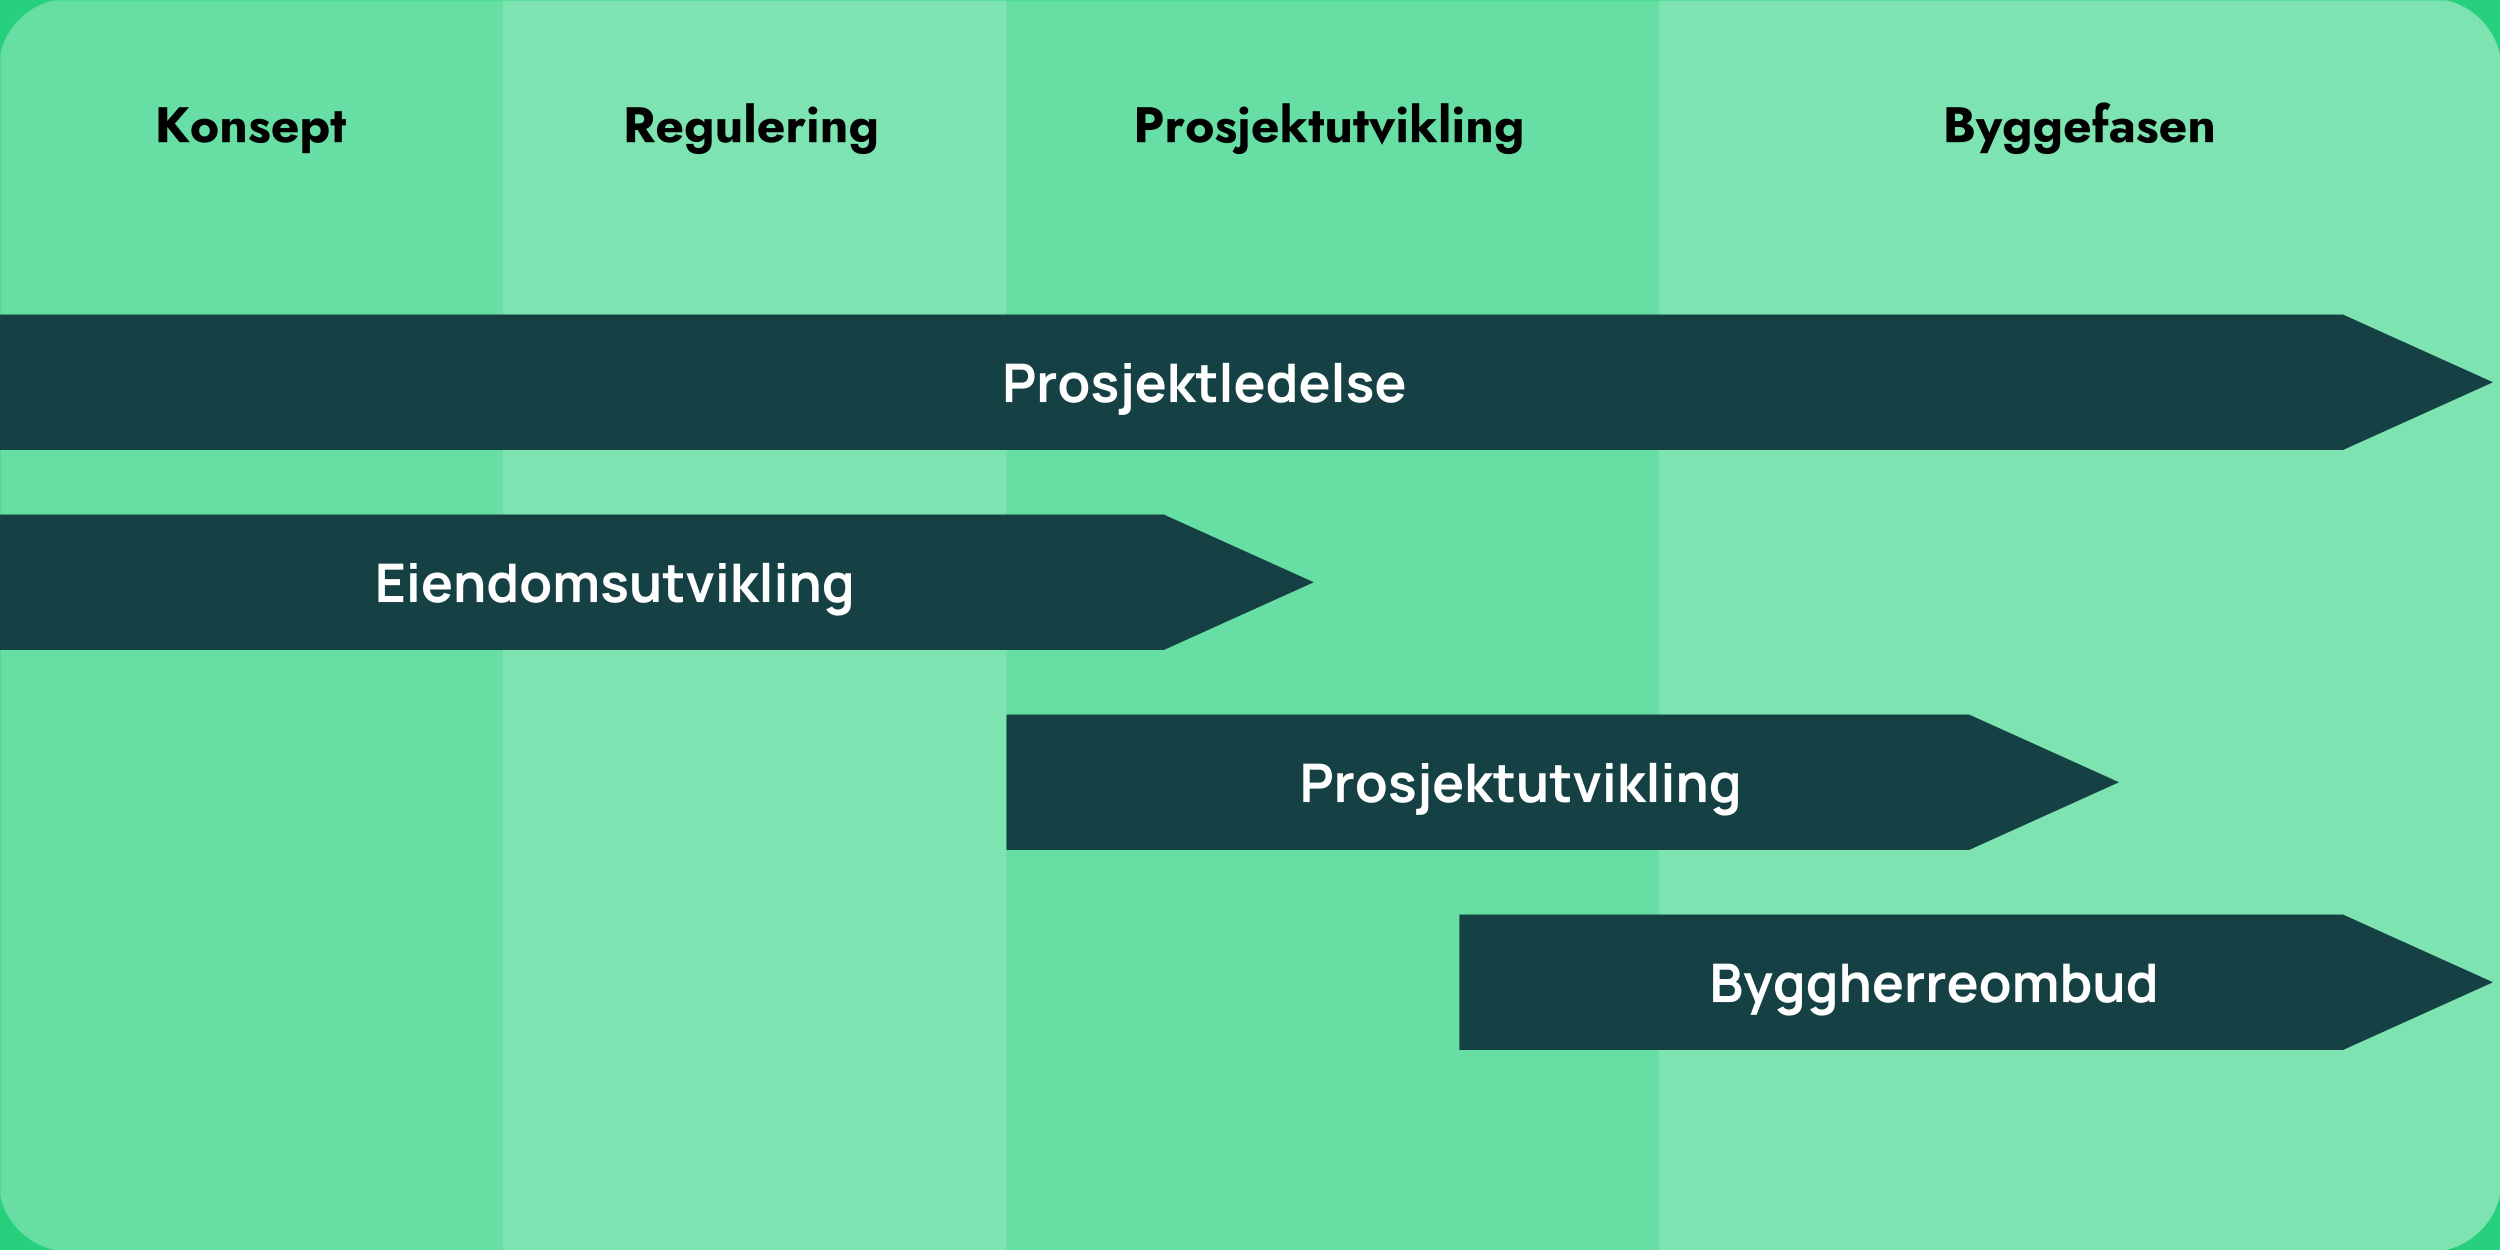 <?xml version="1.0" encoding="UTF-8"?> <svg xmlns="http://www.w3.org/2000/svg" xmlns:xlink="http://www.w3.org/1999/xlink" width="1000" zoomAndPan="magnify" viewBox="0 0 750 375" height="500" preserveAspectRatio="xMidYMid meet" version="1.0"><defs><filter x="0%" y="0%" width="100%" height="100%" id="847ea062fd"><feColorMatrix values="0 0 0 0 1 0 0 0 0 1 0 0 0 0 1 0 0 0 1 0" color-interpolation-filters="sRGB"></feColorMatrix></filter><g></g><mask id="e736228535"><g filter="url(#847ea062fd)"><rect x="-75" width="900" fill="#000000" y="-37.5" height="450" fill-opacity="0.3"></rect></g></mask><clipPath id="bd04563cc1"><path d="M 0 0 L 150.898 0 L 150.898 375 L 0 375 Z M 0 0 " clip-rule="nonzero"></path></clipPath><clipPath id="865279794e"><rect x="0" width="151" y="0" height="375"></rect></clipPath><mask id="cd5a110ec9"><g filter="url(#847ea062fd)"><rect x="-75" width="900" fill="#000000" y="-37.5" height="450" fill-opacity="0.4"></rect></g></mask><clipPath id="17018e103d"><path d="M 0.898 0 L 151.949 0 L 151.949 375 L 0.898 375 Z M 0.898 0 " clip-rule="nonzero"></path></clipPath><clipPath id="cbde1e0229"><rect x="0" width="153" y="0" height="375"></rect></clipPath><mask id="f0dd30deb5"><g filter="url(#847ea062fd)"><rect x="-75" width="900" fill="#000000" y="-37.5" height="450" fill-opacity="0.3"></rect></g></mask><clipPath id="db4fbe168f"><path d="M 0.949 0 L 196.645 0 L 196.645 375 L 0.949 375 Z M 0.949 0 " clip-rule="nonzero"></path></clipPath><clipPath id="7a5fcdc62a"><rect x="0" width="197" y="0" height="375"></rect></clipPath><mask id="15cd869918"><g filter="url(#847ea062fd)"><rect x="-75" width="900" fill="#000000" y="-37.5" height="450" fill-opacity="0.4"></rect></g></mask><clipPath id="3649fef87e"><path d="M 0.645 0 L 253 0 L 253 375 L 0.645 375 Z M 0.645 0 " clip-rule="nonzero"></path></clipPath><clipPath id="0a1bab0014"><rect x="0" width="253" y="0" height="375"></rect></clipPath><clipPath id="43c30dc16e"><path d="M 0 94.363 L 747.98 94.363 L 747.98 135 L 0 135 Z M 0 94.363 " clip-rule="nonzero"></path></clipPath><clipPath id="07a58c6244"><path d="M 702.91 94.363 L 0 94.363 L 0 135 L 702.91 135 L 747.91 114.68 Z M 702.91 94.363 " clip-rule="nonzero"></path></clipPath><clipPath id="adef04c830"><path d="M 0 154.363 L 394.152 154.363 L 394.152 195 L 0 195 Z M 0 154.363 " clip-rule="nonzero"></path></clipPath><clipPath id="672600d40c"><path d="M 349.152 154.363 L 0 154.363 L 0 195 L 349.152 195 L 394.152 174.68 Z M 349.152 154.363 " clip-rule="nonzero"></path></clipPath><clipPath id="f4cf9c72d3"><path d="M 301.949 214.363 L 635.781 214.363 L 635.781 255 L 301.949 255 Z M 301.949 214.363 " clip-rule="nonzero"></path></clipPath><clipPath id="318498214d"><path d="M 590.723 214.363 L 301.949 214.363 L 301.949 255 L 590.723 255 L 635.723 234.68 Z M 590.723 214.363 " clip-rule="nonzero"></path></clipPath><clipPath id="3abe9c816c"><path d="M 437.812 274.363 L 747.992 274.363 L 747.992 315 L 437.812 315 Z M 437.812 274.363 " clip-rule="nonzero"></path></clipPath><clipPath id="ab9dd599ee"><path d="M 702.91 274.363 L 437.812 274.363 L 437.812 315 L 702.91 315 L 747.91 294.68 Z M 702.91 274.363 " clip-rule="nonzero"></path></clipPath><clipPath id="f979dee69c"><path d="M 733.746 0 L 750 0 L 750 16.5 L 733.746 16.5 Z M 733.746 0 " clip-rule="nonzero"></path></clipPath><clipPath id="1117ec8ed2"><path d="M 0 0 L 16.254 0 L 16.254 16.5 L 0 16.5 Z M 0 0 " clip-rule="nonzero"></path></clipPath><clipPath id="9234ee4f65"><path d="M 733.746 358.746 L 750 358.746 L 750 375 L 733.746 375 Z M 733.746 358.746 " clip-rule="nonzero"></path></clipPath><clipPath id="eb21383a56"><path d="M 0 358.746 L 16.254 358.746 L 16.254 375 L 0 375 Z M 0 358.746 " clip-rule="nonzero"></path></clipPath></defs><rect x="-75" width="900" fill="#ffffff" y="-37.5" height="450" fill-opacity="1"></rect><rect x="-75" width="900" fill="#26d07c" y="-37.5" height="450" fill-opacity="1"></rect><g mask="url(#e736228535)"><g transform="matrix(1, 0, 0, 1, 0, 0)"><g clip-path="url(#865279794e)"><g clip-path="url(#bd04563cc1)"><path fill="#ffffff" d="M 0 0 L 150.898 0 L 150.898 377.25 L 0 377.25 Z M 0 0 " fill-opacity="1" fill-rule="nonzero"></path></g></g></g></g><g mask="url(#cd5a110ec9)"><g transform="matrix(1, 0, 0, 1, 150, 0)"><g clip-path="url(#cbde1e0229)"><g clip-path="url(#17018e103d)"><path fill="#ffffff" d="M 0.898 0 L 151.949 0 L 151.949 377.625 L 0.898 377.625 Z M 0.898 0 " fill-opacity="1" fill-rule="nonzero"></path></g></g></g></g><g mask="url(#f0dd30deb5)"><g transform="matrix(1, 0, 0, 1, 301, 0)"><g clip-path="url(#7a5fcdc62a)"><g clip-path="url(#db4fbe168f)"><path fill="#ffffff" d="M 0.949 0 L 196.645 0 L 196.645 377.629 L 0.949 377.629 Z M 0.949 0 " fill-opacity="1" fill-rule="nonzero"></path></g></g></g></g><g mask="url(#15cd869918)"><g transform="matrix(1, 0, 0, 1, 497, 0)"><g clip-path="url(#0a1bab0014)"><g clip-path="url(#3649fef87e)"><path fill="#ffffff" d="M 0.645 0 L 253 0 L 253 377.547 L 0.645 377.547 Z M 0.645 0 " fill-opacity="1" fill-rule="nonzero"></path></g></g></g></g><g clip-path="url(#43c30dc16e)"><g clip-path="url(#07a58c6244)"><path fill="#154044" d="M 0 94.363 L 747.98 94.363 L 747.98 135 L 0 135 Z M 0 94.363 " fill-opacity="1" fill-rule="nonzero"></path></g></g><g fill="#ffffff" fill-opacity="1"><g transform="translate(300.633, 120.613)"><g><path d="M 1.125 0 L 1.125 -11.516 L 5.875 -11.516 C 5.988 -11.516 6.133 -11.508 6.312 -11.5 C 6.488 -11.5 6.648 -11.484 6.797 -11.453 C 7.461 -11.348 8.016 -11.125 8.453 -10.781 C 8.891 -10.445 9.211 -10.02 9.422 -9.5 C 9.629 -8.977 9.734 -8.398 9.734 -7.766 C 9.734 -7.141 9.625 -6.566 9.406 -6.047 C 9.195 -5.523 8.875 -5.094 8.438 -4.75 C 8.008 -4.406 7.461 -4.188 6.797 -4.094 C 6.648 -4.07 6.488 -4.055 6.312 -4.047 C 6.133 -4.035 5.988 -4.031 5.875 -4.031 L 3.047 -4.031 L 3.047 0 Z M 3.047 -5.828 L 5.797 -5.828 C 5.898 -5.828 6.02 -5.832 6.156 -5.844 C 6.289 -5.852 6.414 -5.875 6.531 -5.906 C 6.852 -5.988 7.102 -6.129 7.281 -6.328 C 7.469 -6.523 7.598 -6.754 7.672 -7.016 C 7.754 -7.273 7.797 -7.523 7.797 -7.766 C 7.797 -8.016 7.754 -8.266 7.672 -8.516 C 7.598 -8.773 7.469 -9.004 7.281 -9.203 C 7.102 -9.41 6.852 -9.555 6.531 -9.641 C 6.414 -9.672 6.289 -9.691 6.156 -9.703 C 6.02 -9.711 5.898 -9.719 5.797 -9.719 L 3.047 -9.719 Z M 3.047 -5.828 "></path></g></g></g><g fill="#ffffff" fill-opacity="1"><g transform="translate(310.846, 120.613)"><g><path d="M 1.125 0 L 1.125 -8.641 L 2.828 -8.641 L 2.828 -6.531 L 2.609 -6.812 C 2.723 -7.094 2.867 -7.352 3.047 -7.594 C 3.223 -7.832 3.438 -8.031 3.688 -8.188 C 3.906 -8.332 4.141 -8.441 4.391 -8.516 C 4.648 -8.598 4.914 -8.648 5.188 -8.672 C 5.457 -8.691 5.723 -8.68 5.984 -8.641 L 5.984 -6.844 C 5.723 -6.914 5.426 -6.938 5.094 -6.906 C 4.758 -6.883 4.461 -6.789 4.203 -6.625 C 3.93 -6.488 3.711 -6.305 3.547 -6.078 C 3.379 -5.859 3.254 -5.602 3.172 -5.312 C 3.098 -5.031 3.062 -4.723 3.062 -4.391 L 3.062 0 Z M 1.125 0 "></path></g></g></g><g fill="#ffffff" fill-opacity="1"><g transform="translate(317.229, 120.613)"><g><path d="M 4.938 0.234 C 4.07 0.234 3.316 0.039 2.672 -0.344 C 2.023 -0.727 1.523 -1.266 1.172 -1.953 C 0.816 -2.641 0.641 -3.426 0.641 -4.312 C 0.641 -5.227 0.82 -6.023 1.188 -6.703 C 1.551 -7.391 2.051 -7.922 2.688 -8.297 C 3.332 -8.68 4.082 -8.875 4.938 -8.875 C 5.801 -8.875 6.555 -8.68 7.203 -8.297 C 7.848 -7.91 8.348 -7.375 8.703 -6.688 C 9.066 -6 9.25 -5.207 9.25 -4.312 C 9.25 -3.414 9.066 -2.625 8.703 -1.938 C 8.348 -1.258 7.848 -0.727 7.203 -0.344 C 6.555 0.039 5.801 0.234 4.938 0.234 Z M 4.938 -1.562 C 5.707 -1.562 6.273 -1.816 6.641 -2.328 C 7.016 -2.848 7.203 -3.508 7.203 -4.312 C 7.203 -5.156 7.016 -5.828 6.641 -6.328 C 6.266 -6.828 5.695 -7.078 4.938 -7.078 C 4.414 -7.078 3.988 -6.957 3.656 -6.719 C 3.32 -6.488 3.078 -6.164 2.922 -5.75 C 2.766 -5.344 2.688 -4.863 2.688 -4.312 C 2.688 -3.477 2.875 -2.812 3.25 -2.312 C 3.633 -1.812 4.195 -1.562 4.938 -1.562 Z M 4.938 -1.562 "></path></g></g></g><g fill="#ffffff" fill-opacity="1"><g transform="translate(327.114, 120.613)"><g><path d="M 4.453 0.234 C 3.391 0.234 2.523 -0.004 1.859 -0.484 C 1.191 -0.961 0.785 -1.633 0.641 -2.5 L 2.609 -2.812 C 2.711 -2.383 2.938 -2.047 3.281 -1.797 C 3.625 -1.555 4.062 -1.438 4.594 -1.438 C 5.051 -1.438 5.406 -1.523 5.656 -1.703 C 5.914 -1.891 6.047 -2.145 6.047 -2.469 C 6.047 -2.664 6 -2.82 5.906 -2.938 C 5.812 -3.062 5.609 -3.176 5.297 -3.281 C 4.984 -3.395 4.5 -3.539 3.844 -3.719 C 3.125 -3.906 2.551 -4.109 2.125 -4.328 C 1.695 -4.547 1.391 -4.805 1.203 -5.109 C 1.016 -5.422 0.922 -5.789 0.922 -6.219 C 0.922 -6.758 1.062 -7.227 1.344 -7.625 C 1.625 -8.031 2.016 -8.336 2.516 -8.547 C 3.023 -8.766 3.625 -8.875 4.312 -8.875 C 4.988 -8.875 5.586 -8.77 6.109 -8.562 C 6.629 -8.352 7.047 -8.055 7.359 -7.672 C 7.68 -7.297 7.879 -6.848 7.953 -6.328 L 5.984 -5.969 C 5.941 -6.344 5.773 -6.633 5.484 -6.844 C 5.203 -7.062 4.828 -7.18 4.359 -7.203 C 3.898 -7.234 3.531 -7.164 3.25 -7 C 2.977 -6.844 2.844 -6.613 2.844 -6.312 C 2.844 -6.156 2.895 -6.016 3 -5.891 C 3.113 -5.773 3.336 -5.66 3.672 -5.547 C 4.016 -5.43 4.523 -5.285 5.203 -5.109 C 5.891 -4.93 6.438 -4.727 6.844 -4.5 C 7.258 -4.281 7.562 -4.008 7.75 -3.688 C 7.938 -3.375 8.031 -2.992 8.031 -2.547 C 8.031 -1.68 7.711 -1 7.078 -0.5 C 6.441 -0.008 5.566 0.234 4.453 0.234 Z M 4.453 0.234 "></path></g></g></g><g fill="#ffffff" fill-opacity="1"><g transform="translate(335.776, 120.613)"><g><path d="M -0.156 3.844 L -0.156 2.031 L 0.25 2.031 C 0.719 2.031 1.051 1.922 1.25 1.703 C 1.445 1.484 1.547 1.16 1.547 0.734 L 1.547 -8.641 L 3.469 -8.641 L 3.469 1.594 C 3.469 2.289 3.258 2.836 2.844 3.234 C 2.438 3.641 1.875 3.844 1.156 3.844 Z M 1.547 -9.953 L 1.547 -11.719 L 3.469 -11.719 L 3.469 -9.953 Z M 1.547 -9.953 "></path></g></g></g><g fill="#ffffff" fill-opacity="1"><g transform="translate(340.391, 120.613)"><g><path d="M 5.047 0.234 C 4.172 0.234 3.398 0.047 2.734 -0.328 C 2.078 -0.703 1.562 -1.223 1.188 -1.891 C 0.82 -2.566 0.641 -3.344 0.641 -4.219 C 0.641 -5.164 0.82 -5.988 1.188 -6.688 C 1.551 -7.383 2.051 -7.922 2.688 -8.297 C 3.332 -8.68 4.082 -8.875 4.938 -8.875 C 5.832 -8.875 6.594 -8.664 7.219 -8.25 C 7.844 -7.832 8.305 -7.238 8.609 -6.469 C 8.922 -5.707 9.035 -4.812 8.953 -3.781 L 7.047 -3.781 L 7.047 -4.484 C 7.047 -5.422 6.879 -6.102 6.547 -6.531 C 6.223 -6.969 5.711 -7.188 5.016 -7.188 C 4.223 -7.188 3.633 -6.941 3.25 -6.453 C 2.875 -5.973 2.688 -5.258 2.688 -4.312 C 2.688 -3.445 2.875 -2.77 3.25 -2.281 C 3.633 -1.801 4.195 -1.562 4.938 -1.562 C 5.406 -1.562 5.812 -1.664 6.156 -1.875 C 6.508 -2.094 6.773 -2.398 6.953 -2.797 L 8.859 -2.219 C 8.535 -1.445 8.023 -0.844 7.328 -0.406 C 6.641 0.02 5.879 0.234 5.047 0.234 Z M 2.078 -3.781 L 2.078 -5.234 L 8.016 -5.234 L 8.016 -3.781 Z M 2.078 -3.781 "></path></g></g></g><g fill="#ffffff" fill-opacity="1"><g transform="translate(350.02, 120.613)"><g><path d="M 1.109 0 L 1.125 -11.516 L 3.078 -11.516 L 3.078 -4.484 L 6.234 -8.641 L 8.641 -8.641 L 5.281 -4.312 L 8.922 0 L 6.375 0 L 3.078 -4.156 L 3.078 0 Z M 1.109 0 "></path></g></g></g><g fill="#ffffff" fill-opacity="1"><g transform="translate(358.626, 120.613)"><g><path d="M 6.188 0 C 5.613 0.102 5.051 0.148 4.5 0.141 C 3.957 0.129 3.469 0.031 3.031 -0.156 C 2.602 -0.352 2.281 -0.656 2.062 -1.062 C 1.863 -1.438 1.758 -1.816 1.75 -2.203 C 1.738 -2.598 1.734 -3.039 1.734 -3.531 L 1.734 -11.047 L 3.641 -11.047 L 3.641 -3.641 C 3.641 -3.297 3.645 -2.992 3.656 -2.734 C 3.664 -2.473 3.723 -2.258 3.828 -2.094 C 4.016 -1.77 4.316 -1.586 4.734 -1.547 C 5.16 -1.516 5.645 -1.535 6.188 -1.609 Z M 0.156 -7.125 L 0.156 -8.641 L 6.188 -8.641 L 6.188 -7.125 Z M 0.156 -7.125 "></path></g></g></g><g fill="#ffffff" fill-opacity="1"><g transform="translate(365.552, 120.613)"><g><path d="M 1.281 0 L 1.281 -11.766 L 3.203 -11.766 L 3.203 0 Z M 1.281 0 "></path></g></g></g><g fill="#ffffff" fill-opacity="1"><g transform="translate(370.039, 120.613)"><g><path d="M 5.047 0.234 C 4.172 0.234 3.398 0.047 2.734 -0.328 C 2.078 -0.703 1.562 -1.223 1.188 -1.891 C 0.82 -2.566 0.641 -3.344 0.641 -4.219 C 0.641 -5.164 0.82 -5.988 1.188 -6.688 C 1.551 -7.383 2.051 -7.922 2.688 -8.297 C 3.332 -8.68 4.082 -8.875 4.938 -8.875 C 5.832 -8.875 6.594 -8.664 7.219 -8.25 C 7.844 -7.832 8.305 -7.238 8.609 -6.469 C 8.922 -5.707 9.035 -4.812 8.953 -3.781 L 7.047 -3.781 L 7.047 -4.484 C 7.047 -5.422 6.879 -6.102 6.547 -6.531 C 6.223 -6.969 5.711 -7.188 5.016 -7.188 C 4.223 -7.188 3.633 -6.941 3.25 -6.453 C 2.875 -5.973 2.688 -5.258 2.688 -4.312 C 2.688 -3.445 2.875 -2.77 3.25 -2.281 C 3.633 -1.801 4.195 -1.562 4.938 -1.562 C 5.406 -1.562 5.812 -1.664 6.156 -1.875 C 6.508 -2.094 6.773 -2.398 6.953 -2.797 L 8.859 -2.219 C 8.535 -1.445 8.023 -0.844 7.328 -0.406 C 6.641 0.02 5.879 0.234 5.047 0.234 Z M 2.078 -3.781 L 2.078 -5.234 L 8.016 -5.234 L 8.016 -3.781 Z M 2.078 -3.781 "></path></g></g></g><g fill="#ffffff" fill-opacity="1"><g transform="translate(379.669, 120.613)"><g><path d="M 4.578 0.234 C 3.785 0.234 3.094 0.035 2.5 -0.359 C 1.906 -0.754 1.445 -1.297 1.125 -1.984 C 0.801 -2.68 0.641 -3.457 0.641 -4.312 C 0.641 -5.188 0.801 -5.969 1.125 -6.656 C 1.457 -7.344 1.926 -7.883 2.531 -8.281 C 3.133 -8.676 3.844 -8.875 4.656 -8.875 C 5.477 -8.875 6.164 -8.676 6.719 -8.281 C 7.281 -7.883 7.703 -7.344 7.984 -6.656 C 8.273 -5.969 8.422 -5.188 8.422 -4.312 C 8.422 -3.457 8.273 -2.68 7.984 -1.984 C 7.703 -1.297 7.273 -0.754 6.703 -0.359 C 6.129 0.035 5.422 0.234 4.578 0.234 Z M 4.875 -1.484 C 5.395 -1.484 5.812 -1.602 6.125 -1.844 C 6.445 -2.082 6.68 -2.414 6.828 -2.844 C 6.973 -3.27 7.047 -3.758 7.047 -4.312 C 7.047 -4.883 6.973 -5.379 6.828 -5.797 C 6.68 -6.223 6.453 -6.555 6.141 -6.797 C 5.836 -7.035 5.438 -7.156 4.938 -7.156 C 4.426 -7.156 4 -7.023 3.656 -6.766 C 3.32 -6.516 3.078 -6.176 2.922 -5.75 C 2.766 -5.32 2.688 -4.844 2.688 -4.312 C 2.688 -3.789 2.766 -3.312 2.922 -2.875 C 3.078 -2.445 3.316 -2.109 3.641 -1.859 C 3.961 -1.609 4.375 -1.484 4.875 -1.484 Z M 7.047 0 L 7.047 -6.062 L 6.812 -6.062 L 6.812 -11.516 L 8.75 -11.516 L 8.75 0 Z M 7.047 0 "></path></g></g></g><g fill="#ffffff" fill-opacity="1"><g transform="translate(389.538, 120.613)"><g><path d="M 5.047 0.234 C 4.172 0.234 3.398 0.047 2.734 -0.328 C 2.078 -0.703 1.562 -1.223 1.188 -1.891 C 0.82 -2.566 0.641 -3.344 0.641 -4.219 C 0.641 -5.164 0.82 -5.988 1.188 -6.688 C 1.551 -7.383 2.051 -7.922 2.688 -8.297 C 3.332 -8.68 4.082 -8.875 4.938 -8.875 C 5.832 -8.875 6.594 -8.664 7.219 -8.25 C 7.844 -7.832 8.305 -7.238 8.609 -6.469 C 8.922 -5.707 9.035 -4.812 8.953 -3.781 L 7.047 -3.781 L 7.047 -4.484 C 7.047 -5.422 6.879 -6.102 6.547 -6.531 C 6.223 -6.969 5.711 -7.188 5.016 -7.188 C 4.223 -7.188 3.633 -6.941 3.25 -6.453 C 2.875 -5.973 2.688 -5.258 2.688 -4.312 C 2.688 -3.445 2.875 -2.77 3.25 -2.281 C 3.633 -1.801 4.195 -1.562 4.938 -1.562 C 5.406 -1.562 5.812 -1.664 6.156 -1.875 C 6.508 -2.094 6.773 -2.398 6.953 -2.797 L 8.859 -2.219 C 8.535 -1.445 8.023 -0.844 7.328 -0.406 C 6.641 0.02 5.879 0.234 5.047 0.234 Z M 2.078 -3.781 L 2.078 -5.234 L 8.016 -5.234 L 8.016 -3.781 Z M 2.078 -3.781 "></path></g></g></g><g fill="#ffffff" fill-opacity="1"><g transform="translate(399.168, 120.613)"><g><path d="M 1.281 0 L 1.281 -11.766 L 3.203 -11.766 L 3.203 0 Z M 1.281 0 "></path></g></g></g><g fill="#ffffff" fill-opacity="1"><g transform="translate(403.655, 120.613)"><g><path d="M 4.453 0.234 C 3.391 0.234 2.523 -0.004 1.859 -0.484 C 1.191 -0.961 0.785 -1.633 0.641 -2.5 L 2.609 -2.812 C 2.711 -2.383 2.938 -2.047 3.281 -1.797 C 3.625 -1.555 4.062 -1.438 4.594 -1.438 C 5.051 -1.438 5.406 -1.523 5.656 -1.703 C 5.914 -1.891 6.047 -2.145 6.047 -2.469 C 6.047 -2.664 6 -2.82 5.906 -2.938 C 5.812 -3.062 5.609 -3.176 5.297 -3.281 C 4.984 -3.395 4.5 -3.539 3.844 -3.719 C 3.125 -3.906 2.551 -4.109 2.125 -4.328 C 1.695 -4.547 1.391 -4.805 1.203 -5.109 C 1.016 -5.422 0.922 -5.789 0.922 -6.219 C 0.922 -6.758 1.062 -7.227 1.344 -7.625 C 1.625 -8.031 2.016 -8.336 2.516 -8.547 C 3.023 -8.766 3.625 -8.875 4.312 -8.875 C 4.988 -8.875 5.586 -8.77 6.109 -8.562 C 6.629 -8.352 7.047 -8.055 7.359 -7.672 C 7.68 -7.297 7.879 -6.848 7.953 -6.328 L 5.984 -5.969 C 5.941 -6.344 5.773 -6.633 5.484 -6.844 C 5.203 -7.062 4.828 -7.18 4.359 -7.203 C 3.898 -7.234 3.531 -7.164 3.25 -7 C 2.977 -6.844 2.844 -6.613 2.844 -6.312 C 2.844 -6.156 2.895 -6.016 3 -5.891 C 3.113 -5.773 3.336 -5.66 3.672 -5.547 C 4.016 -5.43 4.523 -5.285 5.203 -5.109 C 5.891 -4.93 6.438 -4.727 6.844 -4.5 C 7.258 -4.281 7.562 -4.008 7.75 -3.688 C 7.938 -3.375 8.031 -2.992 8.031 -2.547 C 8.031 -1.68 7.711 -1 7.078 -0.5 C 6.441 -0.008 5.566 0.234 4.453 0.234 Z M 4.453 0.234 "></path></g></g></g><g fill="#ffffff" fill-opacity="1"><g transform="translate(412.317, 120.613)"><g><path d="M 5.047 0.234 C 4.172 0.234 3.398 0.047 2.734 -0.328 C 2.078 -0.703 1.562 -1.223 1.188 -1.891 C 0.82 -2.566 0.641 -3.344 0.641 -4.219 C 0.641 -5.164 0.82 -5.988 1.188 -6.688 C 1.551 -7.383 2.051 -7.922 2.688 -8.297 C 3.332 -8.68 4.082 -8.875 4.938 -8.875 C 5.832 -8.875 6.594 -8.664 7.219 -8.25 C 7.844 -7.832 8.305 -7.238 8.609 -6.469 C 8.922 -5.707 9.035 -4.812 8.953 -3.781 L 7.047 -3.781 L 7.047 -4.484 C 7.047 -5.422 6.879 -6.102 6.547 -6.531 C 6.223 -6.969 5.711 -7.188 5.016 -7.188 C 4.223 -7.188 3.633 -6.941 3.25 -6.453 C 2.875 -5.973 2.688 -5.258 2.688 -4.312 C 2.688 -3.445 2.875 -2.77 3.25 -2.281 C 3.633 -1.801 4.195 -1.562 4.938 -1.562 C 5.406 -1.562 5.812 -1.664 6.156 -1.875 C 6.508 -2.094 6.773 -2.398 6.953 -2.797 L 8.859 -2.219 C 8.535 -1.445 8.023 -0.844 7.328 -0.406 C 6.641 0.02 5.879 0.234 5.047 0.234 Z M 2.078 -3.781 L 2.078 -5.234 L 8.016 -5.234 L 8.016 -3.781 Z M 2.078 -3.781 "></path></g></g></g><g clip-path="url(#adef04c830)"><g clip-path="url(#672600d40c)"><path fill="#154044" d="M 0 154.363 L 394.152 154.363 L 394.152 195 L 0 195 Z M 0 154.363 " fill-opacity="1" fill-rule="nonzero"></path></g></g><g fill="#ffffff" fill-opacity="1"><g transform="translate(112.418, 180.613)"><g><path d="M 1.125 0 L 1.125 -11.516 L 8.562 -11.516 L 8.562 -9.719 L 3.047 -9.719 L 3.047 -6.875 L 7.594 -6.875 L 7.594 -5.062 L 3.047 -5.062 L 3.047 -1.812 L 8.562 -1.812 L 8.562 0 Z M 1.125 0 "></path></g></g></g><g fill="#ffffff" fill-opacity="1"><g transform="translate(121.776, 180.613)"><g><path d="M 1.281 -9.953 L 1.281 -11.719 L 3.203 -11.719 L 3.203 -9.953 Z M 1.281 0 L 1.281 -8.641 L 3.203 -8.641 L 3.203 0 Z M 1.281 0 "></path></g></g></g><g fill="#ffffff" fill-opacity="1"><g transform="translate(126.262, 180.613)"><g><path d="M 5.047 0.234 C 4.172 0.234 3.398 0.047 2.734 -0.328 C 2.078 -0.703 1.562 -1.223 1.188 -1.891 C 0.82 -2.566 0.641 -3.344 0.641 -4.219 C 0.641 -5.164 0.82 -5.988 1.188 -6.688 C 1.551 -7.383 2.051 -7.922 2.688 -8.297 C 3.332 -8.68 4.082 -8.875 4.938 -8.875 C 5.832 -8.875 6.594 -8.664 7.219 -8.25 C 7.844 -7.832 8.305 -7.238 8.609 -6.469 C 8.922 -5.707 9.035 -4.812 8.953 -3.781 L 7.047 -3.781 L 7.047 -4.484 C 7.047 -5.422 6.879 -6.102 6.547 -6.531 C 6.223 -6.969 5.711 -7.188 5.016 -7.188 C 4.223 -7.188 3.633 -6.941 3.25 -6.453 C 2.875 -5.973 2.688 -5.258 2.688 -4.312 C 2.688 -3.445 2.875 -2.77 3.25 -2.281 C 3.633 -1.801 4.195 -1.562 4.938 -1.562 C 5.406 -1.562 5.812 -1.664 6.156 -1.875 C 6.508 -2.094 6.773 -2.398 6.953 -2.797 L 8.859 -2.219 C 8.535 -1.445 8.023 -0.844 7.328 -0.406 C 6.641 0.02 5.879 0.234 5.047 0.234 Z M 2.078 -3.781 L 2.078 -5.234 L 8.016 -5.234 L 8.016 -3.781 Z M 2.078 -3.781 "></path></g></g></g><g fill="#ffffff" fill-opacity="1"><g transform="translate(135.892, 180.613)"><g><path d="M 7.094 0 L 7.094 -4.156 C 7.094 -4.426 7.07 -4.727 7.031 -5.062 C 7 -5.395 6.914 -5.711 6.781 -6.016 C 6.645 -6.328 6.441 -6.582 6.172 -6.781 C 5.898 -6.977 5.535 -7.078 5.078 -7.078 C 4.836 -7.078 4.594 -7.035 4.344 -6.953 C 4.102 -6.867 3.883 -6.727 3.688 -6.531 C 3.5 -6.344 3.348 -6.078 3.234 -5.734 C 3.117 -5.398 3.062 -4.969 3.062 -4.438 L 1.906 -4.922 C 1.906 -5.66 2.047 -6.328 2.328 -6.922 C 2.617 -7.523 3.039 -8.004 3.594 -8.359 C 4.156 -8.711 4.836 -8.891 5.641 -8.891 C 6.285 -8.891 6.816 -8.781 7.234 -8.562 C 7.648 -8.352 7.977 -8.082 8.219 -7.75 C 8.469 -7.414 8.648 -7.062 8.766 -6.688 C 8.879 -6.32 8.953 -5.973 8.984 -5.641 C 9.023 -5.305 9.047 -5.035 9.047 -4.828 L 9.047 0 Z M 1.109 0 L 1.109 -8.641 L 2.828 -8.641 L 2.828 -5.953 L 3.062 -5.953 L 3.062 0 Z M 1.109 0 "></path></g></g></g><g fill="#ffffff" fill-opacity="1"><g transform="translate(145.898, 180.613)"><g><path d="M 4.578 0.234 C 3.785 0.234 3.094 0.035 2.5 -0.359 C 1.906 -0.754 1.445 -1.297 1.125 -1.984 C 0.801 -2.68 0.641 -3.457 0.641 -4.312 C 0.641 -5.188 0.801 -5.969 1.125 -6.656 C 1.457 -7.344 1.926 -7.883 2.531 -8.281 C 3.133 -8.676 3.844 -8.875 4.656 -8.875 C 5.477 -8.875 6.164 -8.676 6.719 -8.281 C 7.281 -7.883 7.703 -7.344 7.984 -6.656 C 8.273 -5.969 8.422 -5.188 8.422 -4.312 C 8.422 -3.457 8.273 -2.68 7.984 -1.984 C 7.703 -1.297 7.273 -0.754 6.703 -0.359 C 6.129 0.035 5.422 0.234 4.578 0.234 Z M 4.875 -1.484 C 5.395 -1.484 5.812 -1.602 6.125 -1.844 C 6.445 -2.082 6.68 -2.414 6.828 -2.844 C 6.973 -3.27 7.047 -3.758 7.047 -4.312 C 7.047 -4.883 6.973 -5.379 6.828 -5.797 C 6.68 -6.223 6.453 -6.555 6.141 -6.797 C 5.836 -7.035 5.438 -7.156 4.938 -7.156 C 4.426 -7.156 4 -7.023 3.656 -6.766 C 3.32 -6.516 3.078 -6.176 2.922 -5.75 C 2.766 -5.32 2.688 -4.844 2.688 -4.312 C 2.688 -3.789 2.766 -3.312 2.922 -2.875 C 3.078 -2.445 3.316 -2.109 3.641 -1.859 C 3.961 -1.609 4.375 -1.484 4.875 -1.484 Z M 7.047 0 L 7.047 -6.062 L 6.812 -6.062 L 6.812 -11.516 L 8.75 -11.516 L 8.75 0 Z M 7.047 0 "></path></g></g></g><g fill="#ffffff" fill-opacity="1"><g transform="translate(155.767, 180.613)"><g><path d="M 4.938 0.234 C 4.07 0.234 3.316 0.039 2.672 -0.344 C 2.023 -0.727 1.523 -1.266 1.172 -1.953 C 0.816 -2.641 0.641 -3.426 0.641 -4.312 C 0.641 -5.227 0.82 -6.023 1.188 -6.703 C 1.551 -7.391 2.051 -7.922 2.688 -8.297 C 3.332 -8.68 4.082 -8.875 4.938 -8.875 C 5.801 -8.875 6.555 -8.68 7.203 -8.297 C 7.848 -7.91 8.348 -7.375 8.703 -6.688 C 9.066 -6 9.25 -5.207 9.25 -4.312 C 9.25 -3.414 9.066 -2.625 8.703 -1.938 C 8.348 -1.258 7.848 -0.727 7.203 -0.344 C 6.555 0.039 5.801 0.234 4.938 0.234 Z M 4.938 -1.562 C 5.707 -1.562 6.273 -1.816 6.641 -2.328 C 7.016 -2.848 7.203 -3.508 7.203 -4.312 C 7.203 -5.156 7.016 -5.828 6.641 -6.328 C 6.266 -6.828 5.695 -7.078 4.938 -7.078 C 4.414 -7.078 3.988 -6.957 3.656 -6.719 C 3.32 -6.488 3.078 -6.164 2.922 -5.75 C 2.766 -5.344 2.688 -4.863 2.688 -4.312 C 2.688 -3.477 2.875 -2.812 3.25 -2.312 C 3.633 -1.812 4.195 -1.562 4.938 -1.562 Z M 4.938 -1.562 "></path></g></g></g><g fill="#ffffff" fill-opacity="1"><g transform="translate(165.653, 180.613)"><g><path d="M 11.5 0 L 11.5 -5.25 C 11.5 -5.844 11.348 -6.305 11.047 -6.641 C 10.754 -6.973 10.359 -7.141 9.859 -7.141 C 9.555 -7.141 9.281 -7.066 9.031 -6.922 C 8.781 -6.785 8.582 -6.578 8.438 -6.297 C 8.301 -6.023 8.234 -5.695 8.234 -5.312 L 7.375 -5.828 C 7.375 -6.422 7.508 -6.945 7.781 -7.406 C 8.051 -7.863 8.422 -8.219 8.891 -8.469 C 9.359 -8.727 9.883 -8.859 10.469 -8.859 C 11.414 -8.859 12.145 -8.57 12.656 -8 C 13.164 -7.426 13.422 -6.672 13.422 -5.734 L 13.422 0 Z M 1.109 0 L 1.109 -8.641 L 2.812 -8.641 L 2.812 -5.953 L 3.047 -5.953 L 3.047 0 Z M 6.312 0 L 6.312 -5.219 C 6.312 -5.82 6.164 -6.289 5.875 -6.625 C 5.582 -6.969 5.18 -7.141 4.672 -7.141 C 4.18 -7.141 3.785 -6.969 3.484 -6.625 C 3.191 -6.289 3.047 -5.852 3.047 -5.312 L 2.188 -5.891 C 2.188 -6.453 2.32 -6.957 2.594 -7.406 C 2.875 -7.852 3.25 -8.207 3.719 -8.469 C 4.195 -8.727 4.727 -8.859 5.312 -8.859 C 5.957 -8.859 6.492 -8.719 6.922 -8.438 C 7.359 -8.164 7.688 -7.789 7.906 -7.312 C 8.125 -6.844 8.234 -6.316 8.234 -5.734 L 8.234 0 Z M 6.312 0 "></path></g></g></g><g fill="#ffffff" fill-opacity="1"><g transform="translate(180.033, 180.613)"><g><path d="M 4.453 0.234 C 3.391 0.234 2.523 -0.004 1.859 -0.484 C 1.191 -0.961 0.785 -1.633 0.641 -2.5 L 2.609 -2.812 C 2.711 -2.383 2.938 -2.047 3.281 -1.797 C 3.625 -1.555 4.062 -1.438 4.594 -1.438 C 5.051 -1.438 5.406 -1.523 5.656 -1.703 C 5.914 -1.891 6.047 -2.145 6.047 -2.469 C 6.047 -2.664 6 -2.82 5.906 -2.938 C 5.812 -3.062 5.609 -3.176 5.297 -3.281 C 4.984 -3.395 4.5 -3.539 3.844 -3.719 C 3.125 -3.906 2.551 -4.109 2.125 -4.328 C 1.695 -4.547 1.391 -4.805 1.203 -5.109 C 1.016 -5.422 0.922 -5.789 0.922 -6.219 C 0.922 -6.758 1.062 -7.227 1.344 -7.625 C 1.625 -8.031 2.016 -8.336 2.516 -8.547 C 3.023 -8.766 3.625 -8.875 4.312 -8.875 C 4.988 -8.875 5.586 -8.77 6.109 -8.562 C 6.629 -8.352 7.047 -8.055 7.359 -7.672 C 7.68 -7.297 7.879 -6.848 7.953 -6.328 L 5.984 -5.969 C 5.941 -6.344 5.773 -6.633 5.484 -6.844 C 5.203 -7.062 4.828 -7.18 4.359 -7.203 C 3.898 -7.234 3.531 -7.164 3.25 -7 C 2.977 -6.844 2.844 -6.613 2.844 -6.312 C 2.844 -6.156 2.895 -6.016 3 -5.891 C 3.113 -5.773 3.336 -5.66 3.672 -5.547 C 4.016 -5.43 4.523 -5.285 5.203 -5.109 C 5.891 -4.93 6.438 -4.727 6.844 -4.5 C 7.258 -4.281 7.562 -4.008 7.75 -3.688 C 7.938 -3.375 8.031 -2.992 8.031 -2.547 C 8.031 -1.68 7.711 -1 7.078 -0.5 C 6.441 -0.008 5.566 0.234 4.453 0.234 Z M 4.453 0.234 "></path></g></g></g><g fill="#ffffff" fill-opacity="1"><g transform="translate(188.695, 180.613)"><g><path d="M 4.359 0.25 C 3.723 0.25 3.195 0.145 2.781 -0.062 C 2.363 -0.281 2.031 -0.555 1.781 -0.891 C 1.539 -1.223 1.359 -1.57 1.234 -1.938 C 1.117 -2.312 1.039 -2.664 1 -3 C 0.969 -3.332 0.953 -3.602 0.953 -3.812 L 0.953 -8.641 L 2.906 -8.641 L 2.906 -4.484 C 2.906 -4.211 2.926 -3.91 2.969 -3.578 C 3.008 -3.242 3.098 -2.922 3.234 -2.609 C 3.367 -2.305 3.566 -2.055 3.828 -1.859 C 4.098 -1.66 4.461 -1.562 4.922 -1.562 C 5.172 -1.562 5.414 -1.602 5.656 -1.688 C 5.895 -1.77 6.109 -1.906 6.297 -2.094 C 6.492 -2.289 6.648 -2.562 6.766 -2.906 C 6.891 -3.25 6.953 -3.68 6.953 -4.203 L 8.094 -3.719 C 8.094 -2.977 7.945 -2.305 7.656 -1.703 C 7.375 -1.109 6.957 -0.633 6.406 -0.281 C 5.852 0.07 5.172 0.25 4.359 0.25 Z M 7.188 0 L 7.188 -2.688 L 6.953 -2.688 L 6.953 -8.641 L 8.891 -8.641 L 8.891 0 Z M 7.188 0 "></path></g></g></g><g fill="#ffffff" fill-opacity="1"><g transform="translate(198.7, 180.613)"><g><path d="M 6.188 0 C 5.613 0.102 5.051 0.148 4.5 0.141 C 3.957 0.129 3.469 0.031 3.031 -0.156 C 2.602 -0.352 2.281 -0.656 2.062 -1.062 C 1.863 -1.438 1.758 -1.816 1.75 -2.203 C 1.738 -2.598 1.734 -3.039 1.734 -3.531 L 1.734 -11.047 L 3.641 -11.047 L 3.641 -3.641 C 3.641 -3.297 3.645 -2.992 3.656 -2.734 C 3.664 -2.473 3.723 -2.258 3.828 -2.094 C 4.016 -1.77 4.316 -1.586 4.734 -1.547 C 5.16 -1.516 5.645 -1.535 6.188 -1.609 Z M 0.156 -7.125 L 0.156 -8.641 L 6.188 -8.641 L 6.188 -7.125 Z M 0.156 -7.125 "></path></g></g></g><g fill="#ffffff" fill-opacity="1"><g transform="translate(205.627, 180.613)"><g><path d="M 3.453 0 L 0.312 -8.641 L 2.25 -8.641 L 4.422 -2.375 L 6.594 -8.641 L 8.531 -8.641 L 5.391 0 Z M 3.453 0 "></path></g></g></g><g fill="#ffffff" fill-opacity="1"><g transform="translate(214.472, 180.613)"><g><path d="M 1.281 -9.953 L 1.281 -11.719 L 3.203 -11.719 L 3.203 -9.953 Z M 1.281 0 L 1.281 -8.641 L 3.203 -8.641 L 3.203 0 Z M 1.281 0 "></path></g></g></g><g fill="#ffffff" fill-opacity="1"><g transform="translate(218.959, 180.613)"><g><path d="M 1.109 0 L 1.125 -11.516 L 3.078 -11.516 L 3.078 -4.484 L 6.234 -8.641 L 8.641 -8.641 L 5.281 -4.312 L 8.922 0 L 6.375 0 L 3.078 -4.156 L 3.078 0 Z M 1.109 0 "></path></g></g></g><g fill="#ffffff" fill-opacity="1"><g transform="translate(227.565, 180.613)"><g><path d="M 1.281 0 L 1.281 -11.766 L 3.203 -11.766 L 3.203 0 Z M 1.281 0 "></path></g></g></g><g fill="#ffffff" fill-opacity="1"><g transform="translate(232.052, 180.613)"><g><path d="M 1.281 -9.953 L 1.281 -11.719 L 3.203 -11.719 L 3.203 -9.953 Z M 1.281 0 L 1.281 -8.641 L 3.203 -8.641 L 3.203 0 Z M 1.281 0 "></path></g></g></g><g fill="#ffffff" fill-opacity="1"><g transform="translate(236.539, 180.613)"><g><path d="M 7.094 0 L 7.094 -4.156 C 7.094 -4.426 7.07 -4.727 7.031 -5.062 C 7 -5.395 6.914 -5.711 6.781 -6.016 C 6.645 -6.328 6.441 -6.582 6.172 -6.781 C 5.898 -6.977 5.535 -7.078 5.078 -7.078 C 4.836 -7.078 4.594 -7.035 4.344 -6.953 C 4.102 -6.867 3.883 -6.727 3.688 -6.531 C 3.5 -6.344 3.348 -6.078 3.234 -5.734 C 3.117 -5.398 3.062 -4.969 3.062 -4.438 L 1.906 -4.922 C 1.906 -5.66 2.047 -6.328 2.328 -6.922 C 2.617 -7.523 3.039 -8.004 3.594 -8.359 C 4.156 -8.711 4.836 -8.891 5.641 -8.891 C 6.285 -8.891 6.816 -8.781 7.234 -8.562 C 7.648 -8.352 7.977 -8.082 8.219 -7.75 C 8.469 -7.414 8.648 -7.062 8.766 -6.688 C 8.879 -6.32 8.953 -5.973 8.984 -5.641 C 9.023 -5.305 9.047 -5.035 9.047 -4.828 L 9.047 0 Z M 1.109 0 L 1.109 -8.641 L 2.828 -8.641 L 2.828 -5.953 L 3.062 -5.953 L 3.062 0 Z M 1.109 0 "></path></g></g></g><g fill="#ffffff" fill-opacity="1"><g transform="translate(246.544, 180.613)"><g><path d="M 4.75 4.078 C 4.27 4.078 3.812 4 3.375 3.844 C 2.938 3.695 2.539 3.484 2.188 3.203 C 1.832 2.93 1.539 2.598 1.312 2.203 L 3.094 1.312 C 3.258 1.633 3.492 1.867 3.797 2.016 C 4.098 2.172 4.422 2.25 4.766 2.25 C 5.16 2.25 5.516 2.176 5.828 2.031 C 6.141 1.895 6.383 1.688 6.562 1.406 C 6.738 1.133 6.82 0.797 6.812 0.391 L 6.812 -2.078 L 7.047 -2.078 L 7.047 -8.641 L 8.734 -8.641 L 8.734 0.422 C 8.734 0.641 8.723 0.848 8.703 1.047 C 8.691 1.242 8.66 1.438 8.609 1.625 C 8.484 2.188 8.238 2.645 7.875 3 C 7.508 3.363 7.062 3.633 6.531 3.812 C 6 3.988 5.406 4.078 4.75 4.078 Z M 4.578 0.234 C 3.785 0.234 3.094 0.035 2.5 -0.359 C 1.906 -0.754 1.445 -1.297 1.125 -1.984 C 0.801 -2.68 0.641 -3.457 0.641 -4.312 C 0.641 -5.188 0.801 -5.969 1.125 -6.656 C 1.457 -7.344 1.926 -7.883 2.531 -8.281 C 3.133 -8.676 3.844 -8.875 4.656 -8.875 C 5.477 -8.875 6.164 -8.676 6.719 -8.281 C 7.281 -7.883 7.703 -7.344 7.984 -6.656 C 8.273 -5.969 8.422 -5.188 8.422 -4.312 C 8.422 -3.457 8.273 -2.68 7.984 -1.984 C 7.703 -1.297 7.273 -0.754 6.703 -0.359 C 6.129 0.035 5.422 0.234 4.578 0.234 Z M 4.875 -1.484 C 5.395 -1.484 5.812 -1.602 6.125 -1.844 C 6.445 -2.082 6.68 -2.414 6.828 -2.844 C 6.973 -3.27 7.047 -3.758 7.047 -4.312 C 7.047 -4.883 6.973 -5.379 6.828 -5.797 C 6.68 -6.223 6.453 -6.555 6.141 -6.797 C 5.836 -7.035 5.438 -7.156 4.938 -7.156 C 4.426 -7.156 4 -7.023 3.656 -6.766 C 3.32 -6.516 3.078 -6.176 2.922 -5.75 C 2.766 -5.32 2.688 -4.844 2.688 -4.312 C 2.688 -3.789 2.766 -3.312 2.922 -2.875 C 3.078 -2.445 3.316 -2.109 3.641 -1.859 C 3.961 -1.609 4.375 -1.484 4.875 -1.484 Z M 4.875 -1.484 "></path></g></g></g><g clip-path="url(#f4cf9c72d3)"><g clip-path="url(#318498214d)"><path fill="#154044" d="M 301.949 214.363 L 635.781 214.363 L 635.781 255 L 301.949 255 Z M 301.949 214.363 " fill-opacity="1" fill-rule="nonzero"></path></g></g><g fill="#ffffff" fill-opacity="1"><g transform="translate(389.864, 240.613)"><g><path d="M 1.125 0 L 1.125 -11.516 L 5.875 -11.516 C 5.988 -11.516 6.133 -11.508 6.312 -11.5 C 6.488 -11.5 6.648 -11.484 6.797 -11.453 C 7.461 -11.348 8.016 -11.125 8.453 -10.781 C 8.891 -10.445 9.211 -10.02 9.422 -9.5 C 9.629 -8.977 9.734 -8.398 9.734 -7.766 C 9.734 -7.141 9.625 -6.566 9.406 -6.047 C 9.195 -5.523 8.875 -5.094 8.438 -4.75 C 8.008 -4.406 7.461 -4.188 6.797 -4.094 C 6.648 -4.07 6.488 -4.055 6.312 -4.047 C 6.133 -4.035 5.988 -4.031 5.875 -4.031 L 3.047 -4.031 L 3.047 0 Z M 3.047 -5.828 L 5.797 -5.828 C 5.898 -5.828 6.02 -5.832 6.156 -5.844 C 6.289 -5.852 6.414 -5.875 6.531 -5.906 C 6.852 -5.988 7.102 -6.129 7.281 -6.328 C 7.469 -6.523 7.598 -6.754 7.672 -7.016 C 7.754 -7.273 7.797 -7.523 7.797 -7.766 C 7.797 -8.016 7.754 -8.266 7.672 -8.516 C 7.598 -8.773 7.469 -9.004 7.281 -9.203 C 7.102 -9.41 6.852 -9.555 6.531 -9.641 C 6.414 -9.672 6.289 -9.691 6.156 -9.703 C 6.02 -9.711 5.898 -9.719 5.797 -9.719 L 3.047 -9.719 Z M 3.047 -5.828 "></path></g></g></g><g fill="#ffffff" fill-opacity="1"><g transform="translate(400.077, 240.613)"><g><path d="M 1.125 0 L 1.125 -8.641 L 2.828 -8.641 L 2.828 -6.531 L 2.609 -6.812 C 2.723 -7.094 2.867 -7.352 3.047 -7.594 C 3.223 -7.832 3.438 -8.031 3.688 -8.188 C 3.906 -8.332 4.141 -8.441 4.391 -8.516 C 4.648 -8.598 4.914 -8.648 5.188 -8.672 C 5.457 -8.691 5.723 -8.68 5.984 -8.641 L 5.984 -6.844 C 5.723 -6.914 5.426 -6.938 5.094 -6.906 C 4.758 -6.883 4.461 -6.789 4.203 -6.625 C 3.93 -6.488 3.711 -6.305 3.547 -6.078 C 3.379 -5.859 3.254 -5.602 3.172 -5.312 C 3.098 -5.031 3.062 -4.723 3.062 -4.391 L 3.062 0 Z M 1.125 0 "></path></g></g></g><g fill="#ffffff" fill-opacity="1"><g transform="translate(406.46, 240.613)"><g><path d="M 4.938 0.234 C 4.07 0.234 3.316 0.039 2.672 -0.344 C 2.023 -0.727 1.523 -1.266 1.172 -1.953 C 0.816 -2.641 0.641 -3.426 0.641 -4.312 C 0.641 -5.227 0.82 -6.023 1.188 -6.703 C 1.551 -7.391 2.051 -7.922 2.688 -8.297 C 3.332 -8.68 4.082 -8.875 4.938 -8.875 C 5.801 -8.875 6.555 -8.68 7.203 -8.297 C 7.848 -7.91 8.348 -7.375 8.703 -6.688 C 9.066 -6 9.25 -5.207 9.25 -4.312 C 9.25 -3.414 9.066 -2.625 8.703 -1.938 C 8.348 -1.258 7.848 -0.727 7.203 -0.344 C 6.555 0.039 5.801 0.234 4.938 0.234 Z M 4.938 -1.562 C 5.707 -1.562 6.273 -1.816 6.641 -2.328 C 7.016 -2.848 7.203 -3.508 7.203 -4.312 C 7.203 -5.156 7.016 -5.828 6.641 -6.328 C 6.266 -6.828 5.695 -7.078 4.938 -7.078 C 4.414 -7.078 3.988 -6.957 3.656 -6.719 C 3.32 -6.488 3.078 -6.164 2.922 -5.75 C 2.766 -5.344 2.688 -4.863 2.688 -4.312 C 2.688 -3.477 2.875 -2.812 3.25 -2.312 C 3.633 -1.812 4.195 -1.562 4.938 -1.562 Z M 4.938 -1.562 "></path></g></g></g><g fill="#ffffff" fill-opacity="1"><g transform="translate(416.345, 240.613)"><g><path d="M 4.453 0.234 C 3.391 0.234 2.523 -0.004 1.859 -0.484 C 1.191 -0.961 0.785 -1.633 0.641 -2.5 L 2.609 -2.812 C 2.711 -2.383 2.938 -2.047 3.281 -1.797 C 3.625 -1.555 4.062 -1.438 4.594 -1.438 C 5.051 -1.438 5.406 -1.523 5.656 -1.703 C 5.914 -1.891 6.047 -2.145 6.047 -2.469 C 6.047 -2.664 6 -2.82 5.906 -2.938 C 5.812 -3.062 5.609 -3.176 5.297 -3.281 C 4.984 -3.395 4.5 -3.539 3.844 -3.719 C 3.125 -3.906 2.551 -4.109 2.125 -4.328 C 1.695 -4.547 1.391 -4.805 1.203 -5.109 C 1.016 -5.422 0.922 -5.789 0.922 -6.219 C 0.922 -6.758 1.062 -7.227 1.344 -7.625 C 1.625 -8.031 2.016 -8.336 2.516 -8.547 C 3.023 -8.766 3.625 -8.875 4.312 -8.875 C 4.988 -8.875 5.586 -8.77 6.109 -8.562 C 6.629 -8.352 7.047 -8.055 7.359 -7.672 C 7.68 -7.297 7.879 -6.848 7.953 -6.328 L 5.984 -5.969 C 5.941 -6.344 5.773 -6.633 5.484 -6.844 C 5.203 -7.062 4.828 -7.18 4.359 -7.203 C 3.898 -7.234 3.531 -7.164 3.25 -7 C 2.977 -6.844 2.844 -6.613 2.844 -6.312 C 2.844 -6.156 2.895 -6.016 3 -5.891 C 3.113 -5.773 3.336 -5.66 3.672 -5.547 C 4.016 -5.43 4.523 -5.285 5.203 -5.109 C 5.891 -4.93 6.438 -4.727 6.844 -4.5 C 7.258 -4.281 7.562 -4.008 7.75 -3.688 C 7.938 -3.375 8.031 -2.992 8.031 -2.547 C 8.031 -1.68 7.711 -1 7.078 -0.5 C 6.441 -0.008 5.566 0.234 4.453 0.234 Z M 4.453 0.234 "></path></g></g></g><g fill="#ffffff" fill-opacity="1"><g transform="translate(425.007, 240.613)"><g><path d="M -0.156 3.844 L -0.156 2.031 L 0.25 2.031 C 0.719 2.031 1.051 1.922 1.25 1.703 C 1.445 1.484 1.547 1.16 1.547 0.734 L 1.547 -8.641 L 3.469 -8.641 L 3.469 1.594 C 3.469 2.289 3.258 2.836 2.844 3.234 C 2.438 3.641 1.875 3.844 1.156 3.844 Z M 1.547 -9.953 L 1.547 -11.719 L 3.469 -11.719 L 3.469 -9.953 Z M 1.547 -9.953 "></path></g></g></g><g fill="#ffffff" fill-opacity="1"><g transform="translate(429.622, 240.613)"><g><path d="M 5.047 0.234 C 4.172 0.234 3.398 0.047 2.734 -0.328 C 2.078 -0.703 1.562 -1.223 1.188 -1.891 C 0.82 -2.566 0.641 -3.344 0.641 -4.219 C 0.641 -5.164 0.82 -5.988 1.188 -6.688 C 1.551 -7.383 2.051 -7.922 2.688 -8.297 C 3.332 -8.68 4.082 -8.875 4.938 -8.875 C 5.832 -8.875 6.594 -8.664 7.219 -8.25 C 7.844 -7.832 8.305 -7.238 8.609 -6.469 C 8.922 -5.707 9.035 -4.812 8.953 -3.781 L 7.047 -3.781 L 7.047 -4.484 C 7.047 -5.422 6.879 -6.102 6.547 -6.531 C 6.223 -6.969 5.711 -7.188 5.016 -7.188 C 4.223 -7.188 3.633 -6.941 3.25 -6.453 C 2.875 -5.973 2.688 -5.258 2.688 -4.312 C 2.688 -3.445 2.875 -2.77 3.25 -2.281 C 3.633 -1.801 4.195 -1.562 4.938 -1.562 C 5.406 -1.562 5.812 -1.664 6.156 -1.875 C 6.508 -2.094 6.773 -2.398 6.953 -2.797 L 8.859 -2.219 C 8.535 -1.445 8.023 -0.844 7.328 -0.406 C 6.641 0.02 5.879 0.234 5.047 0.234 Z M 2.078 -3.781 L 2.078 -5.234 L 8.016 -5.234 L 8.016 -3.781 Z M 2.078 -3.781 "></path></g></g></g><g fill="#ffffff" fill-opacity="1"><g transform="translate(439.252, 240.613)"><g><path d="M 1.109 0 L 1.125 -11.516 L 3.078 -11.516 L 3.078 -4.484 L 6.234 -8.641 L 8.641 -8.641 L 5.281 -4.312 L 8.922 0 L 6.375 0 L 3.078 -4.156 L 3.078 0 Z M 1.109 0 "></path></g></g></g><g fill="#ffffff" fill-opacity="1"><g transform="translate(447.857, 240.613)"><g><path d="M 6.188 0 C 5.613 0.102 5.051 0.148 4.5 0.141 C 3.957 0.129 3.469 0.031 3.031 -0.156 C 2.602 -0.352 2.281 -0.656 2.062 -1.062 C 1.863 -1.438 1.758 -1.816 1.75 -2.203 C 1.738 -2.598 1.734 -3.039 1.734 -3.531 L 1.734 -11.047 L 3.641 -11.047 L 3.641 -3.641 C 3.641 -3.297 3.645 -2.992 3.656 -2.734 C 3.664 -2.473 3.723 -2.258 3.828 -2.094 C 4.016 -1.77 4.316 -1.586 4.734 -1.547 C 5.16 -1.516 5.645 -1.535 6.188 -1.609 Z M 0.156 -7.125 L 0.156 -8.641 L 6.188 -8.641 L 6.188 -7.125 Z M 0.156 -7.125 "></path></g></g></g><g fill="#ffffff" fill-opacity="1"><g transform="translate(454.784, 240.613)"><g><path d="M 4.359 0.25 C 3.723 0.25 3.195 0.145 2.781 -0.062 C 2.363 -0.281 2.031 -0.555 1.781 -0.891 C 1.539 -1.223 1.359 -1.57 1.234 -1.938 C 1.117 -2.312 1.039 -2.664 1 -3 C 0.969 -3.332 0.953 -3.602 0.953 -3.812 L 0.953 -8.641 L 2.906 -8.641 L 2.906 -4.484 C 2.906 -4.211 2.926 -3.91 2.969 -3.578 C 3.008 -3.242 3.098 -2.922 3.234 -2.609 C 3.367 -2.305 3.566 -2.055 3.828 -1.859 C 4.098 -1.66 4.461 -1.562 4.922 -1.562 C 5.172 -1.562 5.414 -1.602 5.656 -1.688 C 5.895 -1.77 6.109 -1.906 6.297 -2.094 C 6.492 -2.289 6.648 -2.562 6.766 -2.906 C 6.891 -3.25 6.953 -3.68 6.953 -4.203 L 8.094 -3.719 C 8.094 -2.977 7.945 -2.305 7.656 -1.703 C 7.375 -1.109 6.957 -0.633 6.406 -0.281 C 5.852 0.07 5.172 0.25 4.359 0.25 Z M 7.188 0 L 7.188 -2.688 L 6.953 -2.688 L 6.953 -8.641 L 8.891 -8.641 L 8.891 0 Z M 7.188 0 "></path></g></g></g><g fill="#ffffff" fill-opacity="1"><g transform="translate(464.789, 240.613)"><g><path d="M 6.188 0 C 5.613 0.102 5.051 0.148 4.5 0.141 C 3.957 0.129 3.469 0.031 3.031 -0.156 C 2.602 -0.352 2.281 -0.656 2.062 -1.062 C 1.863 -1.438 1.758 -1.816 1.75 -2.203 C 1.738 -2.598 1.734 -3.039 1.734 -3.531 L 1.734 -11.047 L 3.641 -11.047 L 3.641 -3.641 C 3.641 -3.297 3.645 -2.992 3.656 -2.734 C 3.664 -2.473 3.723 -2.258 3.828 -2.094 C 4.016 -1.77 4.316 -1.586 4.734 -1.547 C 5.16 -1.516 5.645 -1.535 6.188 -1.609 Z M 0.156 -7.125 L 0.156 -8.641 L 6.188 -8.641 L 6.188 -7.125 Z M 0.156 -7.125 "></path></g></g></g><g fill="#ffffff" fill-opacity="1"><g transform="translate(471.715, 240.613)"><g><path d="M 3.453 0 L 0.312 -8.641 L 2.25 -8.641 L 4.422 -2.375 L 6.594 -8.641 L 8.531 -8.641 L 5.391 0 Z M 3.453 0 "></path></g></g></g><g fill="#ffffff" fill-opacity="1"><g transform="translate(480.561, 240.613)"><g><path d="M 1.281 -9.953 L 1.281 -11.719 L 3.203 -11.719 L 3.203 -9.953 Z M 1.281 0 L 1.281 -8.641 L 3.203 -8.641 L 3.203 0 Z M 1.281 0 "></path></g></g></g><g fill="#ffffff" fill-opacity="1"><g transform="translate(485.048, 240.613)"><g><path d="M 1.109 0 L 1.125 -11.516 L 3.078 -11.516 L 3.078 -4.484 L 6.234 -8.641 L 8.641 -8.641 L 5.281 -4.312 L 8.922 0 L 6.375 0 L 3.078 -4.156 L 3.078 0 Z M 1.109 0 "></path></g></g></g><g fill="#ffffff" fill-opacity="1"><g transform="translate(493.654, 240.613)"><g><path d="M 1.281 0 L 1.281 -11.766 L 3.203 -11.766 L 3.203 0 Z M 1.281 0 "></path></g></g></g><g fill="#ffffff" fill-opacity="1"><g transform="translate(498.141, 240.613)"><g><path d="M 1.281 -9.953 L 1.281 -11.719 L 3.203 -11.719 L 3.203 -9.953 Z M 1.281 0 L 1.281 -8.641 L 3.203 -8.641 L 3.203 0 Z M 1.281 0 "></path></g></g></g><g fill="#ffffff" fill-opacity="1"><g transform="translate(502.628, 240.613)"><g><path d="M 7.094 0 L 7.094 -4.156 C 7.094 -4.426 7.07 -4.727 7.031 -5.062 C 7 -5.395 6.914 -5.711 6.781 -6.016 C 6.645 -6.328 6.441 -6.582 6.172 -6.781 C 5.898 -6.977 5.535 -7.078 5.078 -7.078 C 4.836 -7.078 4.594 -7.035 4.344 -6.953 C 4.102 -6.867 3.883 -6.727 3.688 -6.531 C 3.5 -6.344 3.348 -6.078 3.234 -5.734 C 3.117 -5.398 3.062 -4.969 3.062 -4.438 L 1.906 -4.922 C 1.906 -5.66 2.047 -6.328 2.328 -6.922 C 2.617 -7.523 3.039 -8.004 3.594 -8.359 C 4.156 -8.711 4.836 -8.891 5.641 -8.891 C 6.285 -8.891 6.816 -8.781 7.234 -8.562 C 7.648 -8.352 7.977 -8.082 8.219 -7.75 C 8.469 -7.414 8.648 -7.062 8.766 -6.688 C 8.879 -6.32 8.953 -5.973 8.984 -5.641 C 9.023 -5.305 9.047 -5.035 9.047 -4.828 L 9.047 0 Z M 1.109 0 L 1.109 -8.641 L 2.828 -8.641 L 2.828 -5.953 L 3.062 -5.953 L 3.062 0 Z M 1.109 0 "></path></g></g></g><g fill="#ffffff" fill-opacity="1"><g transform="translate(512.633, 240.613)"><g><path d="M 4.75 4.078 C 4.27 4.078 3.812 4 3.375 3.844 C 2.938 3.695 2.539 3.484 2.188 3.203 C 1.832 2.93 1.539 2.598 1.312 2.203 L 3.094 1.312 C 3.258 1.633 3.492 1.867 3.797 2.016 C 4.098 2.172 4.422 2.25 4.766 2.25 C 5.16 2.25 5.516 2.176 5.828 2.031 C 6.141 1.895 6.383 1.688 6.562 1.406 C 6.738 1.133 6.82 0.797 6.812 0.391 L 6.812 -2.078 L 7.047 -2.078 L 7.047 -8.641 L 8.734 -8.641 L 8.734 0.422 C 8.734 0.641 8.723 0.848 8.703 1.047 C 8.691 1.242 8.66 1.438 8.609 1.625 C 8.484 2.188 8.238 2.645 7.875 3 C 7.508 3.363 7.062 3.633 6.531 3.812 C 6 3.988 5.406 4.078 4.75 4.078 Z M 4.578 0.234 C 3.785 0.234 3.094 0.035 2.5 -0.359 C 1.906 -0.754 1.445 -1.297 1.125 -1.984 C 0.801 -2.68 0.641 -3.457 0.641 -4.312 C 0.641 -5.188 0.801 -5.969 1.125 -6.656 C 1.457 -7.344 1.926 -7.883 2.531 -8.281 C 3.133 -8.676 3.844 -8.875 4.656 -8.875 C 5.477 -8.875 6.164 -8.676 6.719 -8.281 C 7.281 -7.883 7.703 -7.344 7.984 -6.656 C 8.273 -5.969 8.422 -5.188 8.422 -4.312 C 8.422 -3.457 8.273 -2.68 7.984 -1.984 C 7.703 -1.297 7.273 -0.754 6.703 -0.359 C 6.129 0.035 5.422 0.234 4.578 0.234 Z M 4.875 -1.484 C 5.395 -1.484 5.812 -1.602 6.125 -1.844 C 6.445 -2.082 6.68 -2.414 6.828 -2.844 C 6.973 -3.27 7.047 -3.758 7.047 -4.312 C 7.047 -4.883 6.973 -5.379 6.828 -5.797 C 6.68 -6.223 6.453 -6.555 6.141 -6.797 C 5.836 -7.035 5.438 -7.156 4.938 -7.156 C 4.426 -7.156 4 -7.023 3.656 -6.766 C 3.32 -6.516 3.078 -6.176 2.922 -5.75 C 2.766 -5.32 2.688 -4.844 2.688 -4.312 C 2.688 -3.789 2.766 -3.312 2.922 -2.875 C 3.078 -2.445 3.316 -2.109 3.641 -1.859 C 3.961 -1.609 4.375 -1.484 4.875 -1.484 Z M 4.875 -1.484 "></path></g></g></g><g clip-path="url(#3abe9c816c)"><g clip-path="url(#ab9dd599ee)"><path fill="#154044" d="M 437.812 274.363 L 747.832 274.363 L 747.832 315 L 437.812 315 Z M 437.812 274.363 " fill-opacity="1" fill-rule="nonzero"></path></g></g><g fill="#ffffff" fill-opacity="1"><g transform="translate(512.813, 300.613)"><g><path d="M 1.125 0 L 1.125 -11.516 L 5.688 -11.516 C 6.469 -11.516 7.109 -11.359 7.609 -11.047 C 8.109 -10.734 8.477 -10.332 8.719 -9.844 C 8.957 -9.363 9.078 -8.867 9.078 -8.359 C 9.078 -7.723 8.926 -7.18 8.625 -6.734 C 8.32 -6.297 7.914 -6 7.406 -5.844 L 7.406 -6.234 C 8.125 -6.066 8.672 -5.723 9.047 -5.203 C 9.422 -4.68 9.609 -4.086 9.609 -3.422 C 9.609 -2.742 9.477 -2.145 9.219 -1.625 C 8.957 -1.113 8.566 -0.711 8.047 -0.422 C 7.535 -0.141 6.906 0 6.156 0 Z M 3.078 -1.812 L 5.906 -1.812 C 6.25 -1.812 6.551 -1.879 6.812 -2.016 C 7.082 -2.148 7.289 -2.344 7.438 -2.594 C 7.594 -2.844 7.672 -3.141 7.672 -3.484 C 7.672 -3.785 7.602 -4.062 7.469 -4.312 C 7.332 -4.562 7.133 -4.758 6.875 -4.906 C 6.625 -5.051 6.32 -5.125 5.969 -5.125 L 3.078 -5.125 Z M 3.078 -6.922 L 5.656 -6.922 C 5.938 -6.922 6.188 -6.973 6.406 -7.078 C 6.625 -7.18 6.797 -7.336 6.922 -7.547 C 7.055 -7.754 7.125 -8.008 7.125 -8.312 C 7.125 -8.719 6.992 -9.051 6.734 -9.312 C 6.484 -9.582 6.125 -9.719 5.656 -9.719 L 3.078 -9.719 Z M 3.078 -6.922 "></path></g></g></g><g fill="#ffffff" fill-opacity="1"><g transform="translate(522.907, 300.613)"><g><path d="M 2.25 3.844 L 3.922 -0.734 L 3.953 0.609 L 0.188 -8.641 L 2.188 -8.641 L 4.859 -1.797 L 4.359 -1.797 L 6.953 -8.641 L 8.875 -8.641 L 4.062 3.844 Z M 2.25 3.844 "></path></g></g></g><g fill="#ffffff" fill-opacity="1"><g transform="translate(531.857, 300.613)"><g><path d="M 4.75 4.078 C 4.27 4.078 3.812 4 3.375 3.844 C 2.938 3.695 2.539 3.484 2.188 3.203 C 1.832 2.93 1.539 2.598 1.312 2.203 L 3.094 1.312 C 3.258 1.633 3.492 1.867 3.797 2.016 C 4.098 2.172 4.422 2.25 4.766 2.25 C 5.16 2.25 5.516 2.176 5.828 2.031 C 6.141 1.895 6.383 1.688 6.562 1.406 C 6.738 1.133 6.82 0.797 6.812 0.391 L 6.812 -2.078 L 7.047 -2.078 L 7.047 -8.641 L 8.734 -8.641 L 8.734 0.422 C 8.734 0.641 8.723 0.848 8.703 1.047 C 8.691 1.242 8.66 1.438 8.609 1.625 C 8.484 2.188 8.238 2.645 7.875 3 C 7.508 3.363 7.062 3.633 6.531 3.812 C 6 3.988 5.406 4.078 4.75 4.078 Z M 4.578 0.234 C 3.785 0.234 3.094 0.035 2.5 -0.359 C 1.906 -0.754 1.445 -1.297 1.125 -1.984 C 0.801 -2.68 0.641 -3.457 0.641 -4.312 C 0.641 -5.188 0.801 -5.969 1.125 -6.656 C 1.457 -7.344 1.926 -7.883 2.531 -8.281 C 3.133 -8.676 3.844 -8.875 4.656 -8.875 C 5.477 -8.875 6.164 -8.676 6.719 -8.281 C 7.281 -7.883 7.703 -7.344 7.984 -6.656 C 8.273 -5.969 8.422 -5.188 8.422 -4.312 C 8.422 -3.457 8.273 -2.68 7.984 -1.984 C 7.703 -1.297 7.273 -0.754 6.703 -0.359 C 6.129 0.035 5.422 0.234 4.578 0.234 Z M 4.875 -1.484 C 5.395 -1.484 5.812 -1.602 6.125 -1.844 C 6.445 -2.082 6.68 -2.414 6.828 -2.844 C 6.973 -3.27 7.047 -3.758 7.047 -4.312 C 7.047 -4.883 6.973 -5.379 6.828 -5.797 C 6.68 -6.223 6.453 -6.555 6.141 -6.797 C 5.836 -7.035 5.438 -7.156 4.938 -7.156 C 4.426 -7.156 4 -7.023 3.656 -6.766 C 3.32 -6.516 3.078 -6.176 2.922 -5.75 C 2.766 -5.32 2.688 -4.844 2.688 -4.312 C 2.688 -3.789 2.766 -3.312 2.922 -2.875 C 3.078 -2.445 3.316 -2.109 3.641 -1.859 C 3.961 -1.609 4.375 -1.484 4.875 -1.484 Z M 4.875 -1.484 "></path></g></g></g><g fill="#ffffff" fill-opacity="1"><g transform="translate(541.71, 300.613)"><g><path d="M 4.75 4.078 C 4.27 4.078 3.812 4 3.375 3.844 C 2.938 3.695 2.539 3.484 2.188 3.203 C 1.832 2.93 1.539 2.598 1.312 2.203 L 3.094 1.312 C 3.258 1.633 3.492 1.867 3.797 2.016 C 4.098 2.172 4.422 2.25 4.766 2.25 C 5.16 2.25 5.516 2.176 5.828 2.031 C 6.141 1.895 6.383 1.688 6.562 1.406 C 6.738 1.133 6.82 0.797 6.812 0.391 L 6.812 -2.078 L 7.047 -2.078 L 7.047 -8.641 L 8.734 -8.641 L 8.734 0.422 C 8.734 0.641 8.723 0.848 8.703 1.047 C 8.691 1.242 8.66 1.438 8.609 1.625 C 8.484 2.188 8.238 2.645 7.875 3 C 7.508 3.363 7.062 3.633 6.531 3.812 C 6 3.988 5.406 4.078 4.75 4.078 Z M 4.578 0.234 C 3.785 0.234 3.094 0.035 2.5 -0.359 C 1.906 -0.754 1.445 -1.297 1.125 -1.984 C 0.801 -2.68 0.641 -3.457 0.641 -4.312 C 0.641 -5.188 0.801 -5.969 1.125 -6.656 C 1.457 -7.344 1.926 -7.883 2.531 -8.281 C 3.133 -8.676 3.844 -8.875 4.656 -8.875 C 5.477 -8.875 6.164 -8.676 6.719 -8.281 C 7.281 -7.883 7.703 -7.344 7.984 -6.656 C 8.273 -5.969 8.422 -5.188 8.422 -4.312 C 8.422 -3.457 8.273 -2.68 7.984 -1.984 C 7.703 -1.297 7.273 -0.754 6.703 -0.359 C 6.129 0.035 5.422 0.234 4.578 0.234 Z M 4.875 -1.484 C 5.395 -1.484 5.812 -1.602 6.125 -1.844 C 6.445 -2.082 6.68 -2.414 6.828 -2.844 C 6.973 -3.27 7.047 -3.758 7.047 -4.312 C 7.047 -4.883 6.973 -5.379 6.828 -5.797 C 6.68 -6.223 6.453 -6.555 6.141 -6.797 C 5.836 -7.035 5.438 -7.156 4.938 -7.156 C 4.426 -7.156 4 -7.023 3.656 -6.766 C 3.32 -6.516 3.078 -6.176 2.922 -5.75 C 2.766 -5.32 2.688 -4.844 2.688 -4.312 C 2.688 -3.789 2.766 -3.312 2.922 -2.875 C 3.078 -2.445 3.316 -2.109 3.641 -1.859 C 3.961 -1.609 4.375 -1.484 4.875 -1.484 Z M 4.875 -1.484 "></path></g></g></g><g fill="#ffffff" fill-opacity="1"><g transform="translate(551.564, 300.613)"><g><path d="M 7.094 0 L 7.094 -4.156 C 7.094 -4.426 7.07 -4.727 7.031 -5.062 C 7 -5.395 6.914 -5.711 6.781 -6.016 C 6.645 -6.328 6.441 -6.582 6.172 -6.781 C 5.898 -6.977 5.535 -7.078 5.078 -7.078 C 4.836 -7.078 4.594 -7.035 4.344 -6.953 C 4.102 -6.867 3.883 -6.727 3.688 -6.531 C 3.5 -6.344 3.348 -6.078 3.234 -5.734 C 3.117 -5.398 3.062 -4.969 3.062 -4.438 L 1.906 -4.922 C 1.906 -5.66 2.047 -6.328 2.328 -6.922 C 2.617 -7.523 3.039 -8.004 3.594 -8.359 C 4.156 -8.711 4.836 -8.891 5.641 -8.891 C 6.285 -8.891 6.816 -8.781 7.234 -8.562 C 7.648 -8.352 7.977 -8.082 8.219 -7.75 C 8.469 -7.414 8.648 -7.062 8.766 -6.688 C 8.879 -6.32 8.953 -5.973 8.984 -5.641 C 9.023 -5.305 9.047 -5.035 9.047 -4.828 L 9.047 0 Z M 1.109 0 L 1.109 -11.516 L 2.828 -11.516 L 2.828 -5.453 L 3.062 -5.453 L 3.062 0 Z M 1.109 0 "></path></g></g></g><g fill="#ffffff" fill-opacity="1"><g transform="translate(561.569, 300.613)"><g><path d="M 5.047 0.234 C 4.172 0.234 3.398 0.047 2.734 -0.328 C 2.078 -0.703 1.562 -1.223 1.188 -1.891 C 0.82 -2.566 0.641 -3.344 0.641 -4.219 C 0.641 -5.164 0.82 -5.988 1.188 -6.688 C 1.551 -7.383 2.051 -7.922 2.688 -8.297 C 3.332 -8.68 4.082 -8.875 4.938 -8.875 C 5.832 -8.875 6.594 -8.664 7.219 -8.25 C 7.844 -7.832 8.305 -7.238 8.609 -6.469 C 8.922 -5.707 9.035 -4.812 8.953 -3.781 L 7.047 -3.781 L 7.047 -4.484 C 7.047 -5.422 6.879 -6.102 6.547 -6.531 C 6.223 -6.969 5.711 -7.188 5.016 -7.188 C 4.223 -7.188 3.633 -6.941 3.25 -6.453 C 2.875 -5.973 2.688 -5.258 2.688 -4.312 C 2.688 -3.445 2.875 -2.77 3.25 -2.281 C 3.633 -1.801 4.195 -1.562 4.938 -1.562 C 5.406 -1.562 5.812 -1.664 6.156 -1.875 C 6.508 -2.094 6.773 -2.398 6.953 -2.797 L 8.859 -2.219 C 8.535 -1.445 8.023 -0.844 7.328 -0.406 C 6.641 0.02 5.879 0.234 5.047 0.234 Z M 2.078 -3.781 L 2.078 -5.234 L 8.016 -5.234 L 8.016 -3.781 Z M 2.078 -3.781 "></path></g></g></g><g fill="#ffffff" fill-opacity="1"><g transform="translate(571.199, 300.613)"><g><path d="M 1.125 0 L 1.125 -8.641 L 2.828 -8.641 L 2.828 -6.531 L 2.609 -6.812 C 2.723 -7.094 2.867 -7.352 3.047 -7.594 C 3.223 -7.832 3.438 -8.031 3.688 -8.188 C 3.906 -8.332 4.141 -8.441 4.391 -8.516 C 4.648 -8.598 4.914 -8.648 5.188 -8.672 C 5.457 -8.691 5.723 -8.68 5.984 -8.641 L 5.984 -6.844 C 5.723 -6.914 5.426 -6.938 5.094 -6.906 C 4.758 -6.883 4.461 -6.789 4.203 -6.625 C 3.93 -6.488 3.711 -6.305 3.547 -6.078 C 3.379 -5.859 3.254 -5.602 3.172 -5.312 C 3.098 -5.031 3.062 -4.723 3.062 -4.391 L 3.062 0 Z M 1.125 0 "></path></g></g></g><g fill="#ffffff" fill-opacity="1"><g transform="translate(577.581, 300.613)"><g><path d="M 1.125 0 L 1.125 -8.641 L 2.828 -8.641 L 2.828 -6.531 L 2.609 -6.812 C 2.723 -7.094 2.867 -7.352 3.047 -7.594 C 3.223 -7.832 3.438 -8.031 3.688 -8.188 C 3.906 -8.332 4.141 -8.441 4.391 -8.516 C 4.648 -8.598 4.914 -8.648 5.188 -8.672 C 5.457 -8.691 5.723 -8.68 5.984 -8.641 L 5.984 -6.844 C 5.723 -6.914 5.426 -6.938 5.094 -6.906 C 4.758 -6.883 4.461 -6.789 4.203 -6.625 C 3.93 -6.488 3.711 -6.305 3.547 -6.078 C 3.379 -5.859 3.254 -5.602 3.172 -5.312 C 3.098 -5.031 3.062 -4.723 3.062 -4.391 L 3.062 0 Z M 1.125 0 "></path></g></g></g><g fill="#ffffff" fill-opacity="1"><g transform="translate(583.963, 300.613)"><g><path d="M 5.047 0.234 C 4.172 0.234 3.398 0.047 2.734 -0.328 C 2.078 -0.703 1.562 -1.223 1.188 -1.891 C 0.82 -2.566 0.641 -3.344 0.641 -4.219 C 0.641 -5.164 0.82 -5.988 1.188 -6.688 C 1.551 -7.383 2.051 -7.922 2.688 -8.297 C 3.332 -8.68 4.082 -8.875 4.938 -8.875 C 5.832 -8.875 6.594 -8.664 7.219 -8.25 C 7.844 -7.832 8.305 -7.238 8.609 -6.469 C 8.922 -5.707 9.035 -4.812 8.953 -3.781 L 7.047 -3.781 L 7.047 -4.484 C 7.047 -5.422 6.879 -6.102 6.547 -6.531 C 6.223 -6.969 5.711 -7.188 5.016 -7.188 C 4.223 -7.188 3.633 -6.941 3.25 -6.453 C 2.875 -5.973 2.688 -5.258 2.688 -4.312 C 2.688 -3.445 2.875 -2.77 3.25 -2.281 C 3.633 -1.801 4.195 -1.562 4.938 -1.562 C 5.406 -1.562 5.812 -1.664 6.156 -1.875 C 6.508 -2.094 6.773 -2.398 6.953 -2.797 L 8.859 -2.219 C 8.535 -1.445 8.023 -0.844 7.328 -0.406 C 6.641 0.02 5.879 0.234 5.047 0.234 Z M 2.078 -3.781 L 2.078 -5.234 L 8.016 -5.234 L 8.016 -3.781 Z M 2.078 -3.781 "></path></g></g></g><g fill="#ffffff" fill-opacity="1"><g transform="translate(593.593, 300.613)"><g><path d="M 4.938 0.234 C 4.07 0.234 3.316 0.039 2.672 -0.344 C 2.023 -0.727 1.523 -1.266 1.172 -1.953 C 0.816 -2.641 0.641 -3.426 0.641 -4.312 C 0.641 -5.227 0.82 -6.023 1.188 -6.703 C 1.551 -7.391 2.051 -7.922 2.688 -8.297 C 3.332 -8.68 4.082 -8.875 4.938 -8.875 C 5.801 -8.875 6.555 -8.68 7.203 -8.297 C 7.848 -7.91 8.348 -7.375 8.703 -6.688 C 9.066 -6 9.25 -5.207 9.25 -4.312 C 9.25 -3.414 9.066 -2.625 8.703 -1.938 C 8.348 -1.258 7.848 -0.727 7.203 -0.344 C 6.555 0.039 5.801 0.234 4.938 0.234 Z M 4.938 -1.562 C 5.707 -1.562 6.273 -1.816 6.641 -2.328 C 7.016 -2.848 7.203 -3.508 7.203 -4.312 C 7.203 -5.156 7.016 -5.828 6.641 -6.328 C 6.266 -6.828 5.695 -7.078 4.938 -7.078 C 4.414 -7.078 3.988 -6.957 3.656 -6.719 C 3.32 -6.488 3.078 -6.164 2.922 -5.75 C 2.766 -5.344 2.688 -4.863 2.688 -4.312 C 2.688 -3.477 2.875 -2.812 3.25 -2.312 C 3.633 -1.812 4.195 -1.562 4.938 -1.562 Z M 4.938 -1.562 "></path></g></g></g><g fill="#ffffff" fill-opacity="1"><g transform="translate(603.479, 300.613)"><g><path d="M 11.5 0 L 11.5 -5.25 C 11.5 -5.844 11.348 -6.305 11.047 -6.641 C 10.754 -6.973 10.359 -7.141 9.859 -7.141 C 9.555 -7.141 9.281 -7.066 9.031 -6.922 C 8.781 -6.785 8.582 -6.578 8.438 -6.297 C 8.301 -6.023 8.234 -5.695 8.234 -5.312 L 7.375 -5.828 C 7.375 -6.422 7.508 -6.945 7.781 -7.406 C 8.051 -7.863 8.422 -8.219 8.891 -8.469 C 9.359 -8.727 9.883 -8.859 10.469 -8.859 C 11.414 -8.859 12.145 -8.57 12.656 -8 C 13.164 -7.426 13.422 -6.672 13.422 -5.734 L 13.422 0 Z M 1.109 0 L 1.109 -8.641 L 2.812 -8.641 L 2.812 -5.953 L 3.047 -5.953 L 3.047 0 Z M 6.312 0 L 6.312 -5.219 C 6.312 -5.82 6.164 -6.289 5.875 -6.625 C 5.582 -6.969 5.18 -7.141 4.672 -7.141 C 4.18 -7.141 3.785 -6.969 3.484 -6.625 C 3.191 -6.289 3.047 -5.852 3.047 -5.312 L 2.188 -5.891 C 2.188 -6.453 2.32 -6.957 2.594 -7.406 C 2.875 -7.852 3.25 -8.207 3.719 -8.469 C 4.195 -8.727 4.727 -8.859 5.312 -8.859 C 5.957 -8.859 6.492 -8.719 6.922 -8.438 C 7.359 -8.164 7.688 -7.789 7.906 -7.312 C 8.125 -6.844 8.234 -6.316 8.234 -5.734 L 8.234 0 Z M 6.312 0 "></path></g></g></g><g fill="#ffffff" fill-opacity="1"><g transform="translate(617.859, 300.613)"><g><path d="M 5.266 0.234 C 4.43 0.234 3.727 0.035 3.156 -0.359 C 2.582 -0.754 2.148 -1.297 1.859 -1.984 C 1.578 -2.68 1.438 -3.457 1.438 -4.312 C 1.438 -5.188 1.578 -5.969 1.859 -6.656 C 2.148 -7.344 2.57 -7.883 3.125 -8.281 C 3.688 -8.676 4.379 -8.875 5.203 -8.875 C 6.016 -8.875 6.719 -8.676 7.312 -8.281 C 7.914 -7.883 8.383 -7.344 8.719 -6.656 C 9.051 -5.969 9.219 -5.188 9.219 -4.312 C 9.219 -3.457 9.051 -2.68 8.719 -1.984 C 8.395 -1.297 7.938 -0.754 7.344 -0.359 C 6.758 0.035 6.066 0.234 5.266 0.234 Z M 1.109 0 L 1.109 -11.516 L 3.047 -11.516 L 3.047 -6.062 L 2.812 -6.062 L 2.812 0 Z M 4.969 -1.484 C 5.477 -1.484 5.895 -1.609 6.219 -1.859 C 6.539 -2.109 6.781 -2.445 6.938 -2.875 C 7.094 -3.312 7.172 -3.789 7.172 -4.312 C 7.172 -4.844 7.094 -5.32 6.938 -5.75 C 6.781 -6.176 6.531 -6.516 6.188 -6.766 C 5.852 -7.023 5.426 -7.156 4.906 -7.156 C 4.414 -7.156 4.016 -7.035 3.703 -6.797 C 3.398 -6.555 3.176 -6.223 3.031 -5.797 C 2.883 -5.379 2.812 -4.883 2.812 -4.312 C 2.812 -3.758 2.883 -3.27 3.031 -2.844 C 3.176 -2.414 3.406 -2.082 3.719 -1.844 C 4.039 -1.602 4.457 -1.484 4.969 -1.484 Z M 4.969 -1.484 "></path></g></g></g><g fill="#ffffff" fill-opacity="1"><g transform="translate(627.712, 300.613)"><g><path d="M 4.359 0.25 C 3.723 0.25 3.195 0.145 2.781 -0.062 C 2.363 -0.281 2.031 -0.555 1.781 -0.891 C 1.539 -1.223 1.359 -1.57 1.234 -1.938 C 1.117 -2.312 1.039 -2.664 1 -3 C 0.969 -3.332 0.953 -3.602 0.953 -3.812 L 0.953 -8.641 L 2.906 -8.641 L 2.906 -4.484 C 2.906 -4.211 2.926 -3.91 2.969 -3.578 C 3.008 -3.242 3.098 -2.922 3.234 -2.609 C 3.367 -2.305 3.566 -2.055 3.828 -1.859 C 4.098 -1.66 4.461 -1.562 4.922 -1.562 C 5.172 -1.562 5.414 -1.602 5.656 -1.688 C 5.895 -1.77 6.109 -1.906 6.297 -2.094 C 6.492 -2.289 6.648 -2.562 6.766 -2.906 C 6.891 -3.25 6.953 -3.68 6.953 -4.203 L 8.094 -3.719 C 8.094 -2.977 7.945 -2.305 7.656 -1.703 C 7.375 -1.109 6.957 -0.633 6.406 -0.281 C 5.852 0.07 5.172 0.25 4.359 0.25 Z M 7.188 0 L 7.188 -2.688 L 6.953 -2.688 L 6.953 -8.641 L 8.891 -8.641 L 8.891 0 Z M 7.188 0 "></path></g></g></g><g fill="#ffffff" fill-opacity="1"><g transform="translate(637.718, 300.613)"><g><path d="M 4.578 0.234 C 3.785 0.234 3.094 0.035 2.5 -0.359 C 1.906 -0.754 1.445 -1.297 1.125 -1.984 C 0.801 -2.68 0.641 -3.457 0.641 -4.312 C 0.641 -5.188 0.801 -5.969 1.125 -6.656 C 1.457 -7.344 1.926 -7.883 2.531 -8.281 C 3.133 -8.676 3.844 -8.875 4.656 -8.875 C 5.477 -8.875 6.164 -8.676 6.719 -8.281 C 7.281 -7.883 7.703 -7.344 7.984 -6.656 C 8.273 -5.969 8.422 -5.188 8.422 -4.312 C 8.422 -3.457 8.273 -2.68 7.984 -1.984 C 7.703 -1.297 7.273 -0.754 6.703 -0.359 C 6.129 0.035 5.422 0.234 4.578 0.234 Z M 4.875 -1.484 C 5.395 -1.484 5.812 -1.602 6.125 -1.844 C 6.445 -2.082 6.68 -2.414 6.828 -2.844 C 6.973 -3.27 7.047 -3.758 7.047 -4.312 C 7.047 -4.883 6.973 -5.379 6.828 -5.797 C 6.68 -6.223 6.453 -6.555 6.141 -6.797 C 5.836 -7.035 5.438 -7.156 4.938 -7.156 C 4.426 -7.156 4 -7.023 3.656 -6.766 C 3.32 -6.516 3.078 -6.176 2.922 -5.75 C 2.766 -5.32 2.688 -4.844 2.688 -4.312 C 2.688 -3.789 2.766 -3.312 2.922 -2.875 C 3.078 -2.445 3.316 -2.109 3.641 -1.859 C 3.961 -1.609 4.375 -1.484 4.875 -1.484 Z M 7.047 0 L 7.047 -6.062 L 6.812 -6.062 L 6.812 -11.516 L 8.75 -11.516 L 8.75 0 Z M 7.047 0 "></path></g></g></g><g clip-path="url(#f979dee69c)"><path fill="#26d07c" d="M 750 0 L 750 16.254 C 748.148 8.195 741.805 1.852 733.746 0 Z M 750 0 " fill-opacity="1" fill-rule="nonzero"></path></g><g fill="#000000" fill-opacity="1"><g transform="translate(46.441, 42.654)"><g><path d="M 1.109 -10.5 L 1.109 0 L 3.734 0 L 3.734 -10.5 Z M 7.312 -10.5 L 3 -5.5 L 7.422 0 L 10.5 0 L 6.016 -5.578 L 10.281 -10.5 Z M 7.312 -10.5 "></path></g></g></g><g fill="#000000" fill-opacity="1"><g transform="translate(56.926, 42.654)"><g><path d="M 0.484 -3.453 C 0.484 -2.734 0.648 -2.102 0.984 -1.562 C 1.328 -1.02 1.797 -0.598 2.391 -0.297 C 2.992 0.004 3.672 0.156 4.422 0.156 C 5.172 0.156 5.844 0.004 6.438 -0.297 C 7.031 -0.598 7.5 -1.02 7.844 -1.562 C 8.195 -2.102 8.375 -2.734 8.375 -3.453 C 8.375 -4.18 8.195 -4.816 7.844 -5.359 C 7.5 -5.898 7.031 -6.316 6.438 -6.609 C 5.844 -6.91 5.172 -7.062 4.422 -7.062 C 3.672 -7.062 2.992 -6.91 2.391 -6.609 C 1.797 -6.316 1.328 -5.898 0.984 -5.359 C 0.648 -4.816 0.484 -4.18 0.484 -3.453 Z M 2.812 -3.453 C 2.812 -3.805 2.883 -4.113 3.031 -4.375 C 3.176 -4.633 3.367 -4.832 3.609 -4.969 C 3.848 -5.113 4.117 -5.188 4.422 -5.188 C 4.711 -5.188 4.977 -5.113 5.219 -4.969 C 5.469 -4.832 5.664 -4.633 5.812 -4.375 C 5.957 -4.113 6.031 -3.805 6.031 -3.453 C 6.031 -3.086 5.957 -2.773 5.812 -2.516 C 5.664 -2.266 5.469 -2.066 5.219 -1.922 C 4.977 -1.785 4.711 -1.719 4.422 -1.719 C 4.117 -1.719 3.848 -1.785 3.609 -1.922 C 3.367 -2.066 3.176 -2.266 3.031 -2.516 C 2.883 -2.773 2.812 -3.086 2.812 -3.453 Z M 2.812 -3.453 "></path></g></g></g><g fill="#000000" fill-opacity="1"><g transform="translate(65.761, 42.654)"><g><path d="M 5.375 -4.203 L 5.375 0 L 7.719 0 L 7.719 -4.438 C 7.719 -5.27 7.523 -5.914 7.141 -6.375 C 6.754 -6.832 6.129 -7.062 5.266 -7.062 C 4.754 -7.062 4.328 -6.957 3.984 -6.75 C 3.641 -6.539 3.367 -6.242 3.172 -5.859 L 3.172 -6.906 L 0.891 -6.906 L 0.891 0 L 3.172 0 L 3.172 -4.203 C 3.172 -4.473 3.219 -4.703 3.312 -4.891 C 3.414 -5.078 3.555 -5.219 3.734 -5.312 C 3.91 -5.414 4.117 -5.469 4.359 -5.469 C 4.723 -5.469 4.984 -5.359 5.141 -5.141 C 5.297 -4.922 5.375 -4.609 5.375 -4.203 Z M 5.375 -4.203 "></path></g></g></g><g fill="#000000" fill-opacity="1"><g transform="translate(74.386, 42.654)"><g><path d="M 1.266 -2.5 L 0.312 -1 C 0.625 -0.758 0.957 -0.539 1.312 -0.344 C 1.676 -0.156 2.07 -0.004 2.5 0.109 C 2.926 0.223 3.383 0.281 3.875 0.281 C 4.695 0.281 5.336 0.094 5.797 -0.281 C 6.254 -0.656 6.484 -1.211 6.484 -1.953 C 6.484 -2.379 6.391 -2.723 6.203 -2.984 C 6.016 -3.242 5.77 -3.457 5.469 -3.625 C 5.164 -3.801 4.832 -3.953 4.469 -4.078 C 4.125 -4.211 3.832 -4.32 3.594 -4.406 C 3.363 -4.488 3.188 -4.578 3.062 -4.672 C 2.938 -4.773 2.875 -4.906 2.875 -5.062 C 2.875 -5.188 2.926 -5.285 3.031 -5.359 C 3.133 -5.441 3.297 -5.484 3.516 -5.484 C 3.816 -5.484 4.148 -5.395 4.516 -5.219 C 4.891 -5.051 5.223 -4.832 5.516 -4.562 L 6.328 -6.031 C 6.055 -6.227 5.77 -6.398 5.469 -6.547 C 5.164 -6.703 4.836 -6.82 4.484 -6.906 C 4.141 -7 3.77 -7.047 3.375 -7.047 C 2.875 -7.047 2.43 -6.969 2.047 -6.812 C 1.66 -6.664 1.352 -6.445 1.125 -6.156 C 0.906 -5.875 0.797 -5.52 0.797 -5.094 C 0.797 -4.656 0.891 -4.297 1.078 -4.016 C 1.266 -3.734 1.504 -3.508 1.797 -3.344 C 2.098 -3.188 2.414 -3.047 2.75 -2.922 C 3.113 -2.816 3.398 -2.711 3.609 -2.609 C 3.828 -2.504 3.984 -2.398 4.078 -2.297 C 4.172 -2.191 4.219 -2.066 4.219 -1.922 C 4.219 -1.766 4.16 -1.633 4.047 -1.531 C 3.941 -1.426 3.773 -1.375 3.547 -1.375 C 3.379 -1.375 3.188 -1.406 2.969 -1.469 C 2.75 -1.539 2.492 -1.656 2.203 -1.812 C 1.922 -1.977 1.609 -2.207 1.266 -2.5 Z M 1.266 -2.5 "></path></g></g></g><g fill="#000000" fill-opacity="1"><g transform="translate(81.226, 42.654)"><g><path d="M 4.391 0.156 C 5.273 0.156 6.023 -0.016 6.641 -0.359 C 7.254 -0.703 7.738 -1.211 8.094 -1.891 L 6.078 -2.391 C 5.898 -2.086 5.672 -1.859 5.391 -1.703 C 5.109 -1.555 4.766 -1.484 4.359 -1.484 C 4.016 -1.484 3.723 -1.562 3.484 -1.719 C 3.242 -1.875 3.062 -2.098 2.938 -2.391 C 2.82 -2.691 2.766 -3.055 2.766 -3.484 C 2.773 -3.941 2.836 -4.32 2.953 -4.625 C 3.066 -4.926 3.238 -5.148 3.469 -5.297 C 3.695 -5.453 3.977 -5.531 4.312 -5.531 C 4.582 -5.531 4.816 -5.469 5.016 -5.344 C 5.223 -5.227 5.379 -5.062 5.484 -4.844 C 5.598 -4.625 5.656 -4.363 5.656 -4.062 C 5.656 -3.988 5.633 -3.898 5.594 -3.797 C 5.562 -3.691 5.52 -3.609 5.469 -3.547 L 6.016 -4.234 L 1.75 -4.234 L 1.75 -2.969 L 8.062 -2.969 C 8.07 -3.039 8.078 -3.129 8.078 -3.234 C 8.078 -3.336 8.078 -3.445 8.078 -3.562 C 8.078 -4.301 7.93 -4.926 7.641 -5.438 C 7.359 -5.957 6.941 -6.352 6.391 -6.625 C 5.836 -6.906 5.16 -7.047 4.359 -7.047 C 3.566 -7.047 2.875 -6.898 2.281 -6.609 C 1.695 -6.328 1.25 -5.914 0.938 -5.375 C 0.633 -4.832 0.484 -4.191 0.484 -3.453 C 0.484 -2.723 0.641 -2.086 0.953 -1.547 C 1.273 -1.004 1.727 -0.582 2.312 -0.281 C 2.895 0.008 3.586 0.156 4.391 0.156 Z M 4.391 0.156 "></path></g></g></g><g fill="#000000" fill-opacity="1"><g transform="translate(89.821, 42.654)"><g><path d="M 3.141 3.297 L 3.141 -6.906 L 0.875 -6.906 L 0.875 3.297 Z M 8.781 -3.453 C 8.781 -4.266 8.617 -4.941 8.297 -5.484 C 7.984 -6.023 7.578 -6.438 7.078 -6.719 C 6.586 -7 6.055 -7.141 5.484 -7.141 C 4.891 -7.141 4.375 -6.984 3.938 -6.672 C 3.5 -6.367 3.164 -5.941 2.938 -5.391 C 2.707 -4.848 2.594 -4.203 2.594 -3.453 C 2.594 -2.711 2.707 -2.062 2.938 -1.5 C 3.164 -0.945 3.5 -0.52 3.938 -0.219 C 4.375 0.082 4.891 0.234 5.484 0.234 C 6.055 0.234 6.586 0.098 7.078 -0.172 C 7.578 -0.453 7.984 -0.867 8.297 -1.422 C 8.617 -1.973 8.781 -2.648 8.781 -3.453 Z M 6.391 -3.453 C 6.391 -3.086 6.312 -2.781 6.156 -2.531 C 6.008 -2.281 5.812 -2.086 5.562 -1.953 C 5.312 -1.828 5.035 -1.766 4.734 -1.766 C 4.473 -1.766 4.219 -1.828 3.969 -1.953 C 3.727 -2.078 3.531 -2.266 3.375 -2.516 C 3.219 -2.766 3.141 -3.078 3.141 -3.453 C 3.141 -3.816 3.219 -4.125 3.375 -4.375 C 3.531 -4.625 3.727 -4.812 3.969 -4.938 C 4.219 -5.062 4.473 -5.125 4.734 -5.125 C 5.035 -5.125 5.312 -5.055 5.562 -4.922 C 5.812 -4.797 6.008 -4.609 6.156 -4.359 C 6.312 -4.109 6.391 -3.805 6.391 -3.453 Z M 6.391 -3.453 "></path></g></g></g><g fill="#000000" fill-opacity="1"><g transform="translate(99.076, 42.654)"><g><path d="M 0.078 -6.906 L 0.078 -5.031 L 4.688 -5.031 L 4.688 -6.906 Z M 1.297 -9.297 L 1.297 0 L 3.469 0 L 3.469 -9.297 Z M 1.297 -9.297 "></path></g></g></g><g fill="#000000" fill-opacity="1"><g transform="translate(186.898, 42.654)"><g><path d="M 3.719 -4.75 L 6.672 0 L 9.641 0 L 6.359 -4.75 Z M 1.109 -10.5 L 1.109 0 L 3.641 0 L 3.641 -10.5 Z M 2.703 -8.359 L 4.75 -8.359 C 5.094 -8.359 5.383 -8.301 5.625 -8.188 C 5.875 -8.082 6.062 -7.926 6.188 -7.719 C 6.32 -7.508 6.391 -7.258 6.391 -6.969 C 6.391 -6.688 6.32 -6.441 6.188 -6.234 C 6.062 -6.023 5.875 -5.867 5.625 -5.766 C 5.383 -5.66 5.094 -5.609 4.75 -5.609 L 2.703 -5.609 L 2.703 -3.641 L 4.938 -3.641 C 5.832 -3.641 6.578 -3.785 7.172 -4.078 C 7.773 -4.367 8.234 -4.77 8.547 -5.281 C 8.859 -5.801 9.016 -6.395 9.016 -7.062 C 9.016 -7.738 8.859 -8.332 8.547 -8.844 C 8.234 -9.363 7.773 -9.77 7.172 -10.062 C 6.578 -10.352 5.832 -10.5 4.938 -10.5 L 2.703 -10.5 Z M 2.703 -8.359 "></path></g></g></g><g fill="#000000" fill-opacity="1"><g transform="translate(196.603, 42.654)"><g><path d="M 4.391 0.156 C 5.273 0.156 6.023 -0.016 6.641 -0.359 C 7.254 -0.703 7.738 -1.211 8.094 -1.891 L 6.078 -2.391 C 5.898 -2.086 5.672 -1.859 5.391 -1.703 C 5.109 -1.555 4.766 -1.484 4.359 -1.484 C 4.016 -1.484 3.723 -1.562 3.484 -1.719 C 3.242 -1.875 3.062 -2.098 2.938 -2.391 C 2.82 -2.691 2.766 -3.055 2.766 -3.484 C 2.773 -3.941 2.836 -4.32 2.953 -4.625 C 3.066 -4.926 3.238 -5.148 3.469 -5.297 C 3.695 -5.453 3.977 -5.531 4.312 -5.531 C 4.582 -5.531 4.816 -5.469 5.016 -5.344 C 5.223 -5.227 5.379 -5.062 5.484 -4.844 C 5.598 -4.625 5.656 -4.363 5.656 -4.062 C 5.656 -3.988 5.633 -3.898 5.594 -3.797 C 5.562 -3.691 5.52 -3.609 5.469 -3.547 L 6.016 -4.234 L 1.75 -4.234 L 1.75 -2.969 L 8.062 -2.969 C 8.07 -3.039 8.078 -3.129 8.078 -3.234 C 8.078 -3.336 8.078 -3.445 8.078 -3.562 C 8.078 -4.301 7.93 -4.926 7.641 -5.438 C 7.359 -5.957 6.941 -6.352 6.391 -6.625 C 5.836 -6.906 5.16 -7.047 4.359 -7.047 C 3.566 -7.047 2.875 -6.898 2.281 -6.609 C 1.695 -6.328 1.25 -5.914 0.938 -5.375 C 0.633 -4.832 0.484 -4.191 0.484 -3.453 C 0.484 -2.723 0.641 -2.086 0.953 -1.547 C 1.273 -1.004 1.727 -0.582 2.312 -0.281 C 2.895 0.008 3.586 0.156 4.391 0.156 Z M 4.391 0.156 "></path></g></g></g><g fill="#000000" fill-opacity="1"><g transform="translate(205.198, 42.654)"><g><path d="M 0.625 0.5 C 0.676 1.102 0.844 1.641 1.125 2.109 C 1.406 2.578 1.82 2.938 2.375 3.188 C 2.926 3.445 3.629 3.578 4.484 3.578 C 5.191 3.578 5.832 3.445 6.406 3.188 C 6.977 2.938 7.438 2.535 7.781 1.984 C 8.125 1.441 8.297 0.727 8.297 -0.156 L 8.297 -6.906 L 6.125 -6.906 L 6.125 -0.156 C 6.125 0.27 6.047 0.625 5.891 0.906 C 5.734 1.188 5.523 1.398 5.266 1.547 C 5.004 1.691 4.711 1.766 4.391 1.766 C 4.098 1.766 3.836 1.719 3.609 1.625 C 3.379 1.531 3.195 1.391 3.062 1.203 C 2.926 1.016 2.844 0.781 2.812 0.5 Z M 0.484 -3.547 C 0.484 -2.773 0.641 -2.129 0.953 -1.609 C 1.266 -1.086 1.672 -0.691 2.172 -0.422 C 2.672 -0.16 3.203 -0.031 3.766 -0.031 C 4.348 -0.031 4.859 -0.164 5.297 -0.438 C 5.742 -0.719 6.098 -1.117 6.359 -1.641 C 6.617 -2.172 6.75 -2.805 6.75 -3.547 C 6.75 -4.297 6.617 -4.926 6.359 -5.438 C 6.098 -5.957 5.742 -6.352 5.297 -6.625 C 4.859 -6.906 4.348 -7.047 3.766 -7.047 C 3.203 -7.047 2.672 -6.914 2.172 -6.656 C 1.672 -6.395 1.266 -6.004 0.953 -5.484 C 0.641 -4.961 0.484 -4.316 0.484 -3.547 Z M 2.859 -3.547 C 2.859 -3.898 2.93 -4.203 3.078 -4.453 C 3.234 -4.703 3.438 -4.891 3.688 -5.016 C 3.938 -5.148 4.211 -5.219 4.516 -5.219 C 4.703 -5.219 4.891 -5.18 5.078 -5.109 C 5.273 -5.047 5.445 -4.941 5.594 -4.797 C 5.75 -4.66 5.875 -4.484 5.969 -4.266 C 6.07 -4.055 6.125 -3.816 6.125 -3.547 C 6.125 -3.172 6.039 -2.859 5.875 -2.609 C 5.719 -2.359 5.516 -2.172 5.266 -2.047 C 5.023 -1.922 4.773 -1.859 4.516 -1.859 C 4.211 -1.859 3.938 -1.922 3.688 -2.047 C 3.438 -2.18 3.234 -2.375 3.078 -2.625 C 2.93 -2.883 2.859 -3.191 2.859 -3.547 Z M 2.859 -3.547 "></path></g></g></g><g fill="#000000" fill-opacity="1"><g transform="translate(214.348, 42.654)"><g><path d="M 3.25 -2.703 L 3.25 -6.906 L 0.891 -6.906 L 0.891 -2.453 C 0.891 -1.641 1.082 -1 1.469 -0.531 C 1.863 -0.062 2.492 0.172 3.359 0.172 C 3.867 0.172 4.289 0.062 4.625 -0.156 C 4.969 -0.375 5.242 -0.664 5.453 -1.031 L 5.453 0 L 7.719 0 L 7.719 -6.906 L 5.453 -6.906 L 5.453 -2.703 C 5.453 -2.43 5.398 -2.195 5.297 -2 C 5.203 -1.812 5.066 -1.664 4.891 -1.562 C 4.723 -1.469 4.516 -1.422 4.266 -1.422 C 3.891 -1.422 3.625 -1.531 3.469 -1.75 C 3.32 -1.977 3.25 -2.297 3.25 -2.703 Z M 3.25 -2.703 "></path></g></g></g><g fill="#000000" fill-opacity="1"><g transform="translate(222.973, 42.654)"><g><path d="M 0.891 -11.703 L 0.891 0 L 3.172 0 L 3.172 -11.703 Z M 0.891 -11.703 "></path></g></g></g><g fill="#000000" fill-opacity="1"><g transform="translate(227.023, 42.654)"><g><path d="M 4.391 0.156 C 5.273 0.156 6.023 -0.016 6.641 -0.359 C 7.254 -0.703 7.738 -1.211 8.094 -1.891 L 6.078 -2.391 C 5.898 -2.086 5.672 -1.859 5.391 -1.703 C 5.109 -1.555 4.766 -1.484 4.359 -1.484 C 4.016 -1.484 3.723 -1.562 3.484 -1.719 C 3.242 -1.875 3.062 -2.098 2.938 -2.391 C 2.82 -2.691 2.766 -3.055 2.766 -3.484 C 2.773 -3.941 2.836 -4.32 2.953 -4.625 C 3.066 -4.926 3.238 -5.148 3.469 -5.297 C 3.695 -5.453 3.977 -5.531 4.312 -5.531 C 4.582 -5.531 4.816 -5.469 5.016 -5.344 C 5.223 -5.227 5.379 -5.062 5.484 -4.844 C 5.598 -4.625 5.656 -4.363 5.656 -4.062 C 5.656 -3.988 5.633 -3.898 5.594 -3.797 C 5.562 -3.691 5.52 -3.609 5.469 -3.547 L 6.016 -4.234 L 1.75 -4.234 L 1.75 -2.969 L 8.062 -2.969 C 8.07 -3.039 8.078 -3.129 8.078 -3.234 C 8.078 -3.336 8.078 -3.445 8.078 -3.562 C 8.078 -4.301 7.93 -4.926 7.641 -5.438 C 7.359 -5.957 6.941 -6.352 6.391 -6.625 C 5.836 -6.906 5.16 -7.047 4.359 -7.047 C 3.566 -7.047 2.875 -6.898 2.281 -6.609 C 1.695 -6.328 1.25 -5.914 0.938 -5.375 C 0.633 -4.832 0.484 -4.191 0.484 -3.453 C 0.484 -2.723 0.641 -2.086 0.953 -1.547 C 1.273 -1.004 1.727 -0.582 2.312 -0.281 C 2.895 0.008 3.586 0.156 4.391 0.156 Z M 4.391 0.156 "></path></g></g></g><g fill="#000000" fill-opacity="1"><g transform="translate(235.618, 42.654)"><g><path d="M 3.125 -6.906 L 0.891 -6.906 L 0.891 0 L 3.125 0 Z M 5.109 -4.562 L 6.094 -6.5 C 5.969 -6.676 5.789 -6.812 5.562 -6.906 C 5.332 -7.008 5.094 -7.062 4.844 -7.062 C 4.469 -7.062 4.102 -6.938 3.75 -6.688 C 3.395 -6.438 3.109 -6.098 2.891 -5.672 C 2.68 -5.242 2.578 -4.754 2.578 -4.203 L 3.125 -3.406 C 3.125 -3.738 3.164 -4.02 3.25 -4.25 C 3.344 -4.477 3.473 -4.648 3.641 -4.766 C 3.816 -4.891 4.016 -4.953 4.234 -4.953 C 4.43 -4.953 4.598 -4.914 4.734 -4.844 C 4.867 -4.77 4.992 -4.676 5.109 -4.562 Z M 5.109 -4.562 "></path></g></g></g><g fill="#000000" fill-opacity="1"><g transform="translate(241.783, 42.654)"><g><path d="M 0.75 -9.5 C 0.75 -9.133 0.879 -8.836 1.141 -8.609 C 1.398 -8.379 1.707 -8.266 2.062 -8.266 C 2.438 -8.266 2.75 -8.379 3 -8.609 C 3.258 -8.836 3.391 -9.133 3.391 -9.5 C 3.391 -9.852 3.258 -10.141 3 -10.359 C 2.75 -10.586 2.438 -10.703 2.062 -10.703 C 1.707 -10.703 1.398 -10.586 1.141 -10.359 C 0.879 -10.141 0.75 -9.852 0.75 -9.5 Z M 0.969 -6.906 L 0.969 0 L 3.172 0 L 3.172 -6.906 Z M 0.969 -6.906 "></path></g></g></g><g fill="#000000" fill-opacity="1"><g transform="translate(245.923, 42.654)"><g><path d="M 5.375 -4.203 L 5.375 0 L 7.719 0 L 7.719 -4.438 C 7.719 -5.27 7.523 -5.914 7.141 -6.375 C 6.754 -6.832 6.129 -7.062 5.266 -7.062 C 4.754 -7.062 4.328 -6.957 3.984 -6.75 C 3.641 -6.539 3.367 -6.242 3.172 -5.859 L 3.172 -6.906 L 0.891 -6.906 L 0.891 0 L 3.172 0 L 3.172 -4.203 C 3.172 -4.473 3.219 -4.703 3.312 -4.891 C 3.414 -5.078 3.555 -5.219 3.734 -5.312 C 3.91 -5.414 4.117 -5.469 4.359 -5.469 C 4.723 -5.469 4.984 -5.359 5.141 -5.141 C 5.297 -4.922 5.375 -4.609 5.375 -4.203 Z M 5.375 -4.203 "></path></g></g></g><g fill="#000000" fill-opacity="1"><g transform="translate(254.548, 42.654)"><g><path d="M 0.625 0.5 C 0.676 1.102 0.844 1.641 1.125 2.109 C 1.406 2.578 1.82 2.938 2.375 3.188 C 2.926 3.445 3.629 3.578 4.484 3.578 C 5.191 3.578 5.832 3.445 6.406 3.188 C 6.977 2.938 7.438 2.535 7.781 1.984 C 8.125 1.441 8.297 0.727 8.297 -0.156 L 8.297 -6.906 L 6.125 -6.906 L 6.125 -0.156 C 6.125 0.27 6.047 0.625 5.891 0.906 C 5.734 1.188 5.523 1.398 5.266 1.547 C 5.004 1.691 4.711 1.766 4.391 1.766 C 4.098 1.766 3.836 1.719 3.609 1.625 C 3.379 1.531 3.195 1.391 3.062 1.203 C 2.926 1.016 2.844 0.781 2.812 0.5 Z M 0.484 -3.547 C 0.484 -2.773 0.641 -2.129 0.953 -1.609 C 1.266 -1.086 1.672 -0.691 2.172 -0.422 C 2.672 -0.16 3.203 -0.031 3.766 -0.031 C 4.348 -0.031 4.859 -0.164 5.297 -0.438 C 5.742 -0.719 6.098 -1.117 6.359 -1.641 C 6.617 -2.172 6.75 -2.805 6.75 -3.547 C 6.75 -4.297 6.617 -4.926 6.359 -5.438 C 6.098 -5.957 5.742 -6.352 5.297 -6.625 C 4.859 -6.906 4.348 -7.047 3.766 -7.047 C 3.203 -7.047 2.672 -6.914 2.172 -6.656 C 1.672 -6.395 1.266 -6.004 0.953 -5.484 C 0.641 -4.961 0.484 -4.316 0.484 -3.547 Z M 2.859 -3.547 C 2.859 -3.898 2.93 -4.203 3.078 -4.453 C 3.234 -4.703 3.438 -4.891 3.688 -5.016 C 3.938 -5.148 4.211 -5.219 4.516 -5.219 C 4.703 -5.219 4.891 -5.18 5.078 -5.109 C 5.273 -5.047 5.445 -4.941 5.594 -4.797 C 5.75 -4.66 5.875 -4.484 5.969 -4.266 C 6.07 -4.055 6.125 -3.816 6.125 -3.547 C 6.125 -3.172 6.039 -2.859 5.875 -2.609 C 5.719 -2.359 5.516 -2.172 5.266 -2.047 C 5.023 -1.922 4.773 -1.859 4.516 -1.859 C 4.211 -1.859 3.938 -1.922 3.688 -2.047 C 3.438 -2.18 3.234 -2.375 3.078 -2.625 C 2.93 -2.883 2.859 -3.191 2.859 -3.547 Z M 2.859 -3.547 "></path></g></g></g><g fill="#000000" fill-opacity="1"><g transform="translate(339.991, 42.654)"><g><path d="M 1.109 -10.5 L 1.109 0 L 3.641 0 L 3.641 -10.5 Z M 2.703 -8.422 L 4.75 -8.422 C 5.258 -8.422 5.66 -8.301 5.953 -8.062 C 6.242 -7.832 6.391 -7.5 6.391 -7.062 C 6.391 -6.633 6.242 -6.305 5.953 -6.078 C 5.66 -5.848 5.258 -5.734 4.75 -5.734 L 2.703 -5.734 L 2.703 -3.641 L 4.75 -3.641 C 5.645 -3.641 6.395 -3.773 7 -4.047 C 7.602 -4.328 8.055 -4.723 8.359 -5.234 C 8.672 -5.754 8.828 -6.363 8.828 -7.062 C 8.828 -7.781 8.672 -8.395 8.359 -8.906 C 8.055 -9.414 7.602 -9.805 7 -10.078 C 6.395 -10.359 5.645 -10.5 4.75 -10.5 L 2.703 -10.5 Z M 2.703 -8.422 "></path></g></g></g><g fill="#000000" fill-opacity="1"><g transform="translate(349.336, 42.654)"><g><path d="M 3.125 -6.906 L 0.891 -6.906 L 0.891 0 L 3.125 0 Z M 5.109 -4.562 L 6.094 -6.5 C 5.969 -6.676 5.789 -6.812 5.562 -6.906 C 5.332 -7.008 5.094 -7.062 4.844 -7.062 C 4.469 -7.062 4.102 -6.938 3.75 -6.688 C 3.395 -6.438 3.109 -6.098 2.891 -5.672 C 2.68 -5.242 2.578 -4.754 2.578 -4.203 L 3.125 -3.406 C 3.125 -3.738 3.164 -4.02 3.25 -4.25 C 3.344 -4.477 3.473 -4.648 3.641 -4.766 C 3.816 -4.891 4.016 -4.953 4.234 -4.953 C 4.43 -4.953 4.598 -4.914 4.734 -4.844 C 4.867 -4.77 4.992 -4.676 5.109 -4.562 Z M 5.109 -4.562 "></path></g></g></g><g fill="#000000" fill-opacity="1"><g transform="translate(355.501, 42.654)"><g><path d="M 0.484 -3.453 C 0.484 -2.734 0.648 -2.102 0.984 -1.562 C 1.328 -1.02 1.797 -0.598 2.391 -0.297 C 2.992 0.004 3.672 0.156 4.422 0.156 C 5.172 0.156 5.844 0.004 6.438 -0.297 C 7.031 -0.598 7.5 -1.02 7.844 -1.562 C 8.195 -2.102 8.375 -2.734 8.375 -3.453 C 8.375 -4.18 8.195 -4.816 7.844 -5.359 C 7.5 -5.898 7.031 -6.316 6.438 -6.609 C 5.844 -6.91 5.172 -7.062 4.422 -7.062 C 3.672 -7.062 2.992 -6.91 2.391 -6.609 C 1.797 -6.316 1.328 -5.898 0.984 -5.359 C 0.648 -4.816 0.484 -4.18 0.484 -3.453 Z M 2.812 -3.453 C 2.812 -3.805 2.883 -4.113 3.031 -4.375 C 3.176 -4.633 3.367 -4.832 3.609 -4.969 C 3.848 -5.113 4.117 -5.188 4.422 -5.188 C 4.711 -5.188 4.977 -5.113 5.219 -4.969 C 5.469 -4.832 5.664 -4.633 5.812 -4.375 C 5.957 -4.113 6.031 -3.805 6.031 -3.453 C 6.031 -3.086 5.957 -2.773 5.812 -2.516 C 5.664 -2.266 5.469 -2.066 5.219 -1.922 C 4.977 -1.785 4.711 -1.719 4.422 -1.719 C 4.117 -1.719 3.848 -1.785 3.609 -1.922 C 3.367 -2.066 3.176 -2.266 3.031 -2.516 C 2.883 -2.773 2.812 -3.086 2.812 -3.453 Z M 2.812 -3.453 "></path></g></g></g><g fill="#000000" fill-opacity="1"><g transform="translate(364.336, 42.654)"><g><path d="M 1.266 -2.5 L 0.312 -1 C 0.625 -0.758 0.957 -0.539 1.312 -0.344 C 1.676 -0.156 2.07 -0.004 2.5 0.109 C 2.926 0.223 3.383 0.281 3.875 0.281 C 4.695 0.281 5.336 0.094 5.797 -0.281 C 6.254 -0.656 6.484 -1.211 6.484 -1.953 C 6.484 -2.379 6.391 -2.723 6.203 -2.984 C 6.016 -3.242 5.77 -3.457 5.469 -3.625 C 5.164 -3.801 4.832 -3.953 4.469 -4.078 C 4.125 -4.211 3.832 -4.32 3.594 -4.406 C 3.363 -4.488 3.188 -4.578 3.062 -4.672 C 2.938 -4.773 2.875 -4.906 2.875 -5.062 C 2.875 -5.188 2.926 -5.285 3.031 -5.359 C 3.133 -5.441 3.297 -5.484 3.516 -5.484 C 3.816 -5.484 4.148 -5.395 4.516 -5.219 C 4.891 -5.051 5.223 -4.832 5.516 -4.562 L 6.328 -6.031 C 6.055 -6.227 5.77 -6.398 5.469 -6.547 C 5.164 -6.703 4.836 -6.82 4.484 -6.906 C 4.141 -7 3.77 -7.047 3.375 -7.047 C 2.875 -7.047 2.43 -6.969 2.047 -6.812 C 1.66 -6.664 1.352 -6.445 1.125 -6.156 C 0.906 -5.875 0.797 -5.52 0.797 -5.094 C 0.797 -4.656 0.891 -4.297 1.078 -4.016 C 1.266 -3.734 1.504 -3.508 1.797 -3.344 C 2.098 -3.188 2.414 -3.047 2.75 -2.922 C 3.113 -2.816 3.398 -2.711 3.609 -2.609 C 3.828 -2.504 3.984 -2.398 4.078 -2.297 C 4.172 -2.191 4.219 -2.066 4.219 -1.922 C 4.219 -1.766 4.16 -1.633 4.047 -1.531 C 3.941 -1.426 3.773 -1.375 3.547 -1.375 C 3.379 -1.375 3.188 -1.406 2.969 -1.469 C 2.75 -1.539 2.492 -1.656 2.203 -1.812 C 1.922 -1.977 1.609 -2.207 1.266 -2.5 Z M 1.266 -2.5 "></path></g></g></g><g fill="#000000" fill-opacity="1"><g transform="translate(371.176, 42.654)"><g><path d="M 0.672 -9.5 C 0.672 -9.133 0.797 -8.836 1.047 -8.609 C 1.305 -8.379 1.625 -8.266 2 -8.266 C 2.352 -8.266 2.656 -8.379 2.906 -8.609 C 3.164 -8.836 3.297 -9.133 3.297 -9.5 C 3.297 -9.852 3.164 -10.141 2.906 -10.359 C 2.656 -10.586 2.352 -10.703 2 -10.703 C 1.625 -10.703 1.305 -10.586 1.047 -10.359 C 0.797 -10.141 0.672 -9.852 0.672 -9.5 Z M -0.5 1.156 L -1.406 2.812 C -1.289 2.926 -1.148 3.039 -0.984 3.156 C -0.816 3.281 -0.609 3.379 -0.359 3.453 C -0.117 3.535 0.164 3.578 0.5 3.578 C 1.07 3.578 1.551 3.473 1.938 3.266 C 2.32 3.055 2.613 2.766 2.812 2.391 C 3.008 2.016 3.109 1.578 3.109 1.078 L 3.109 -6.906 L 0.922 -6.906 L 0.922 0.516 C 0.922 0.754 0.895 0.945 0.844 1.094 C 0.789 1.238 0.707 1.348 0.594 1.422 C 0.488 1.504 0.352 1.547 0.188 1.547 C 0.051 1.547 -0.07 1.508 -0.188 1.438 C -0.301 1.363 -0.406 1.27 -0.5 1.156 Z M -0.5 1.156 "></path></g></g></g><g fill="#000000" fill-opacity="1"><g transform="translate(375.256, 42.654)"><g><path d="M 4.391 0.156 C 5.273 0.156 6.023 -0.016 6.641 -0.359 C 7.254 -0.703 7.738 -1.211 8.094 -1.891 L 6.078 -2.391 C 5.898 -2.086 5.672 -1.859 5.391 -1.703 C 5.109 -1.555 4.766 -1.484 4.359 -1.484 C 4.016 -1.484 3.723 -1.562 3.484 -1.719 C 3.242 -1.875 3.062 -2.098 2.938 -2.391 C 2.82 -2.691 2.766 -3.055 2.766 -3.484 C 2.773 -3.941 2.836 -4.32 2.953 -4.625 C 3.066 -4.926 3.238 -5.148 3.469 -5.297 C 3.695 -5.453 3.977 -5.531 4.312 -5.531 C 4.582 -5.531 4.816 -5.469 5.016 -5.344 C 5.223 -5.227 5.379 -5.062 5.484 -4.844 C 5.598 -4.625 5.656 -4.363 5.656 -4.062 C 5.656 -3.988 5.633 -3.898 5.594 -3.797 C 5.562 -3.691 5.52 -3.609 5.469 -3.547 L 6.016 -4.234 L 1.75 -4.234 L 1.75 -2.969 L 8.062 -2.969 C 8.07 -3.039 8.078 -3.129 8.078 -3.234 C 8.078 -3.336 8.078 -3.445 8.078 -3.562 C 8.078 -4.301 7.93 -4.926 7.641 -5.438 C 7.359 -5.957 6.941 -6.352 6.391 -6.625 C 5.836 -6.906 5.16 -7.047 4.359 -7.047 C 3.566 -7.047 2.875 -6.898 2.281 -6.609 C 1.695 -6.328 1.25 -5.914 0.938 -5.375 C 0.633 -4.832 0.484 -4.191 0.484 -3.453 C 0.484 -2.723 0.641 -2.086 0.953 -1.547 C 1.273 -1.004 1.727 -0.582 2.312 -0.281 C 2.895 0.008 3.586 0.156 4.391 0.156 Z M 4.391 0.156 "></path></g></g></g><g fill="#000000" fill-opacity="1"><g transform="translate(383.851, 42.654)"><g><path d="M 0.875 -11.703 L 0.875 0 L 3.047 0 L 3.047 -11.703 Z M 5.547 -6.906 L 2.594 -4.047 L 5.891 0 L 8.547 0 L 5.312 -4.047 L 8.25 -6.906 Z M 5.547 -6.906 "></path></g></g></g><g fill="#000000" fill-opacity="1"><g transform="translate(392.506, 42.654)"><g><path d="M 0.078 -6.906 L 0.078 -5.031 L 4.688 -5.031 L 4.688 -6.906 Z M 1.297 -9.297 L 1.297 0 L 3.469 0 L 3.469 -9.297 Z M 1.297 -9.297 "></path></g></g></g><g fill="#000000" fill-opacity="1"><g transform="translate(397.276, 42.654)"><g><path d="M 3.25 -2.703 L 3.25 -6.906 L 0.891 -6.906 L 0.891 -2.453 C 0.891 -1.641 1.082 -1 1.469 -0.531 C 1.863 -0.062 2.492 0.172 3.359 0.172 C 3.867 0.172 4.289 0.062 4.625 -0.156 C 4.969 -0.375 5.242 -0.664 5.453 -1.031 L 5.453 0 L 7.719 0 L 7.719 -6.906 L 5.453 -6.906 L 5.453 -2.703 C 5.453 -2.43 5.398 -2.195 5.297 -2 C 5.203 -1.812 5.066 -1.664 4.891 -1.562 C 4.723 -1.469 4.516 -1.422 4.266 -1.422 C 3.891 -1.422 3.625 -1.531 3.469 -1.75 C 3.32 -1.977 3.25 -2.297 3.25 -2.703 Z M 3.25 -2.703 "></path></g></g></g><g fill="#000000" fill-opacity="1"><g transform="translate(405.901, 42.654)"><g><path d="M 0.078 -6.906 L 0.078 -5.031 L 4.688 -5.031 L 4.688 -6.906 Z M 1.297 -9.297 L 1.297 0 L 3.469 0 L 3.469 -9.297 Z M 1.297 -9.297 "></path></g></g></g><g fill="#000000" fill-opacity="1"><g transform="translate(410.671, 42.654)"><g><path d="M -0.047 -6.906 L 3.938 0.812 L 7.953 -6.906 L 5.531 -6.906 L 3.938 -3.078 L 2.375 -6.906 Z M -0.047 -6.906 "></path></g></g></g><g fill="#000000" fill-opacity="1"><g transform="translate(418.576, 42.654)"><g><path d="M 0.75 -9.5 C 0.75 -9.133 0.879 -8.836 1.141 -8.609 C 1.398 -8.379 1.707 -8.266 2.062 -8.266 C 2.438 -8.266 2.75 -8.379 3 -8.609 C 3.258 -8.836 3.391 -9.133 3.391 -9.5 C 3.391 -9.852 3.258 -10.141 3 -10.359 C 2.75 -10.586 2.438 -10.703 2.062 -10.703 C 1.707 -10.703 1.398 -10.586 1.141 -10.359 C 0.879 -10.141 0.75 -9.852 0.75 -9.5 Z M 0.969 -6.906 L 0.969 0 L 3.172 0 L 3.172 -6.906 Z M 0.969 -6.906 "></path></g></g></g><g fill="#000000" fill-opacity="1"><g transform="translate(422.716, 42.654)"><g><path d="M 0.875 -11.703 L 0.875 0 L 3.047 0 L 3.047 -11.703 Z M 5.547 -6.906 L 2.594 -4.047 L 5.891 0 L 8.547 0 L 5.312 -4.047 L 8.25 -6.906 Z M 5.547 -6.906 "></path></g></g></g><g fill="#000000" fill-opacity="1"><g transform="translate(431.371, 42.654)"><g><path d="M 0.891 -11.703 L 0.891 0 L 3.172 0 L 3.172 -11.703 Z M 0.891 -11.703 "></path></g></g></g><g fill="#000000" fill-opacity="1"><g transform="translate(435.421, 42.654)"><g><path d="M 0.75 -9.5 C 0.75 -9.133 0.879 -8.836 1.141 -8.609 C 1.398 -8.379 1.707 -8.266 2.062 -8.266 C 2.438 -8.266 2.75 -8.379 3 -8.609 C 3.258 -8.836 3.391 -9.133 3.391 -9.5 C 3.391 -9.852 3.258 -10.141 3 -10.359 C 2.75 -10.586 2.438 -10.703 2.062 -10.703 C 1.707 -10.703 1.398 -10.586 1.141 -10.359 C 0.879 -10.141 0.75 -9.852 0.75 -9.5 Z M 0.969 -6.906 L 0.969 0 L 3.172 0 L 3.172 -6.906 Z M 0.969 -6.906 "></path></g></g></g><g fill="#000000" fill-opacity="1"><g transform="translate(439.561, 42.654)"><g><path d="M 5.375 -4.203 L 5.375 0 L 7.719 0 L 7.719 -4.438 C 7.719 -5.27 7.523 -5.914 7.141 -6.375 C 6.754 -6.832 6.129 -7.062 5.266 -7.062 C 4.754 -7.062 4.328 -6.957 3.984 -6.75 C 3.641 -6.539 3.367 -6.242 3.172 -5.859 L 3.172 -6.906 L 0.891 -6.906 L 0.891 0 L 3.172 0 L 3.172 -4.203 C 3.172 -4.473 3.219 -4.703 3.312 -4.891 C 3.414 -5.078 3.555 -5.219 3.734 -5.312 C 3.91 -5.414 4.117 -5.469 4.359 -5.469 C 4.723 -5.469 4.984 -5.359 5.141 -5.141 C 5.297 -4.922 5.375 -4.609 5.375 -4.203 Z M 5.375 -4.203 "></path></g></g></g><g fill="#000000" fill-opacity="1"><g transform="translate(448.186, 42.654)"><g><path d="M 0.625 0.5 C 0.676 1.102 0.844 1.641 1.125 2.109 C 1.406 2.578 1.82 2.938 2.375 3.188 C 2.926 3.445 3.629 3.578 4.484 3.578 C 5.191 3.578 5.832 3.445 6.406 3.188 C 6.977 2.938 7.438 2.535 7.781 1.984 C 8.125 1.441 8.297 0.727 8.297 -0.156 L 8.297 -6.906 L 6.125 -6.906 L 6.125 -0.156 C 6.125 0.27 6.047 0.625 5.891 0.906 C 5.734 1.188 5.523 1.398 5.266 1.547 C 5.004 1.691 4.711 1.766 4.391 1.766 C 4.098 1.766 3.836 1.719 3.609 1.625 C 3.379 1.531 3.195 1.391 3.062 1.203 C 2.926 1.016 2.844 0.781 2.812 0.5 Z M 0.484 -3.547 C 0.484 -2.773 0.641 -2.129 0.953 -1.609 C 1.266 -1.086 1.672 -0.691 2.172 -0.422 C 2.672 -0.16 3.203 -0.031 3.766 -0.031 C 4.348 -0.031 4.859 -0.164 5.297 -0.438 C 5.742 -0.719 6.098 -1.117 6.359 -1.641 C 6.617 -2.172 6.75 -2.805 6.75 -3.547 C 6.75 -4.297 6.617 -4.926 6.359 -5.438 C 6.098 -5.957 5.742 -6.352 5.297 -6.625 C 4.859 -6.906 4.348 -7.047 3.766 -7.047 C 3.203 -7.047 2.672 -6.914 2.172 -6.656 C 1.672 -6.395 1.266 -6.004 0.953 -5.484 C 0.641 -4.961 0.484 -4.316 0.484 -3.547 Z M 2.859 -3.547 C 2.859 -3.898 2.93 -4.203 3.078 -4.453 C 3.234 -4.703 3.438 -4.891 3.688 -5.016 C 3.938 -5.148 4.211 -5.219 4.516 -5.219 C 4.703 -5.219 4.891 -5.18 5.078 -5.109 C 5.273 -5.047 5.445 -4.941 5.594 -4.797 C 5.75 -4.66 5.875 -4.484 5.969 -4.266 C 6.07 -4.055 6.125 -3.816 6.125 -3.547 C 6.125 -3.172 6.039 -2.859 5.875 -2.609 C 5.719 -2.359 5.516 -2.172 5.266 -2.047 C 5.023 -1.922 4.773 -1.859 4.516 -1.859 C 4.211 -1.859 3.938 -1.922 3.688 -2.047 C 3.438 -2.18 3.234 -2.375 3.078 -2.625 C 2.93 -2.883 2.859 -3.191 2.859 -3.547 Z M 2.859 -3.547 "></path></g></g></g><g fill="#000000" fill-opacity="1"><g transform="translate(582.828, 42.654)"><g><path d="M 3 -5.219 L 4.969 -5.219 C 5.695 -5.219 6.336 -5.316 6.891 -5.516 C 7.441 -5.723 7.879 -6.02 8.203 -6.406 C 8.535 -6.801 8.703 -7.273 8.703 -7.828 C 8.703 -8.43 8.535 -8.93 8.203 -9.328 C 7.879 -9.723 7.441 -10.016 6.891 -10.203 C 6.336 -10.398 5.695 -10.5 4.969 -10.5 L 1.109 -10.5 L 1.109 0 L 5.219 0 C 6.051 0 6.77 -0.098 7.375 -0.297 C 7.988 -0.504 8.461 -0.82 8.797 -1.25 C 9.129 -1.688 9.297 -2.254 9.297 -2.953 C 9.297 -3.484 9.176 -3.938 8.938 -4.312 C 8.707 -4.688 8.395 -4.992 8 -5.234 C 7.613 -5.484 7.18 -5.66 6.703 -5.766 C 6.223 -5.879 5.727 -5.938 5.219 -5.938 L 3 -5.938 L 3 -4.562 L 4.938 -4.562 C 5.188 -4.562 5.41 -4.535 5.609 -4.484 C 5.816 -4.441 6 -4.367 6.156 -4.266 C 6.32 -4.172 6.445 -4.039 6.531 -3.875 C 6.625 -3.719 6.672 -3.531 6.672 -3.312 C 6.672 -2.977 6.594 -2.711 6.438 -2.516 C 6.281 -2.316 6.07 -2.176 5.812 -2.094 C 5.562 -2.008 5.27 -1.969 4.938 -1.969 L 3.641 -1.969 L 3.641 -8.531 L 4.688 -8.531 C 5.125 -8.531 5.461 -8.441 5.703 -8.266 C 5.953 -8.086 6.078 -7.816 6.078 -7.453 C 6.078 -7.211 6.02 -7.008 5.906 -6.844 C 5.801 -6.676 5.645 -6.547 5.438 -6.453 C 5.227 -6.367 4.977 -6.328 4.688 -6.328 L 3 -6.328 Z M 3 -5.219 "></path></g></g></g><g fill="#000000" fill-opacity="1"><g transform="translate(592.788, 42.654)"><g><path d="M 7.953 -6.906 L 5.625 -6.906 L 3.422 -1.375 L 4.594 -1.359 L 2.359 -6.906 L -0.141 -6.906 L 2.844 -0.562 L 1.172 3.297 L 3.453 3.297 Z M 7.953 -6.906 "></path></g></g></g><g fill="#000000" fill-opacity="1"><g transform="translate(600.603, 42.654)"><g><path d="M 0.625 0.5 C 0.676 1.102 0.844 1.641 1.125 2.109 C 1.406 2.578 1.82 2.938 2.375 3.188 C 2.926 3.445 3.629 3.578 4.484 3.578 C 5.191 3.578 5.832 3.445 6.406 3.188 C 6.977 2.938 7.438 2.535 7.781 1.984 C 8.125 1.441 8.297 0.727 8.297 -0.156 L 8.297 -6.906 L 6.125 -6.906 L 6.125 -0.156 C 6.125 0.27 6.047 0.625 5.891 0.906 C 5.734 1.188 5.523 1.398 5.266 1.547 C 5.004 1.691 4.711 1.766 4.391 1.766 C 4.098 1.766 3.836 1.719 3.609 1.625 C 3.379 1.531 3.195 1.391 3.062 1.203 C 2.926 1.016 2.844 0.781 2.812 0.5 Z M 0.484 -3.547 C 0.484 -2.773 0.641 -2.129 0.953 -1.609 C 1.266 -1.086 1.672 -0.691 2.172 -0.422 C 2.672 -0.16 3.203 -0.031 3.766 -0.031 C 4.348 -0.031 4.859 -0.164 5.297 -0.438 C 5.742 -0.719 6.098 -1.117 6.359 -1.641 C 6.617 -2.172 6.75 -2.805 6.75 -3.547 C 6.75 -4.297 6.617 -4.926 6.359 -5.438 C 6.098 -5.957 5.742 -6.352 5.297 -6.625 C 4.859 -6.906 4.348 -7.047 3.766 -7.047 C 3.203 -7.047 2.672 -6.914 2.172 -6.656 C 1.672 -6.395 1.266 -6.004 0.953 -5.484 C 0.641 -4.961 0.484 -4.316 0.484 -3.547 Z M 2.859 -3.547 C 2.859 -3.898 2.93 -4.203 3.078 -4.453 C 3.234 -4.703 3.438 -4.891 3.688 -5.016 C 3.938 -5.148 4.211 -5.219 4.516 -5.219 C 4.703 -5.219 4.891 -5.18 5.078 -5.109 C 5.273 -5.047 5.445 -4.941 5.594 -4.797 C 5.75 -4.66 5.875 -4.484 5.969 -4.266 C 6.07 -4.055 6.125 -3.816 6.125 -3.547 C 6.125 -3.172 6.039 -2.859 5.875 -2.609 C 5.719 -2.359 5.516 -2.172 5.266 -2.047 C 5.023 -1.922 4.773 -1.859 4.516 -1.859 C 4.211 -1.859 3.938 -1.922 3.688 -2.047 C 3.438 -2.18 3.234 -2.375 3.078 -2.625 C 2.93 -2.883 2.859 -3.191 2.859 -3.547 Z M 2.859 -3.547 "></path></g></g></g><g fill="#000000" fill-opacity="1"><g transform="translate(609.753, 42.654)"><g><path d="M 0.625 0.5 C 0.676 1.102 0.844 1.641 1.125 2.109 C 1.406 2.578 1.82 2.938 2.375 3.188 C 2.926 3.445 3.629 3.578 4.484 3.578 C 5.191 3.578 5.832 3.445 6.406 3.188 C 6.977 2.938 7.438 2.535 7.781 1.984 C 8.125 1.441 8.297 0.727 8.297 -0.156 L 8.297 -6.906 L 6.125 -6.906 L 6.125 -0.156 C 6.125 0.27 6.047 0.625 5.891 0.906 C 5.734 1.188 5.523 1.398 5.266 1.547 C 5.004 1.691 4.711 1.766 4.391 1.766 C 4.098 1.766 3.836 1.719 3.609 1.625 C 3.379 1.531 3.195 1.391 3.062 1.203 C 2.926 1.016 2.844 0.781 2.812 0.5 Z M 0.484 -3.547 C 0.484 -2.773 0.641 -2.129 0.953 -1.609 C 1.266 -1.086 1.672 -0.691 2.172 -0.422 C 2.672 -0.16 3.203 -0.031 3.766 -0.031 C 4.348 -0.031 4.859 -0.164 5.297 -0.438 C 5.742 -0.719 6.098 -1.117 6.359 -1.641 C 6.617 -2.172 6.75 -2.805 6.75 -3.547 C 6.75 -4.297 6.617 -4.926 6.359 -5.438 C 6.098 -5.957 5.742 -6.352 5.297 -6.625 C 4.859 -6.906 4.348 -7.047 3.766 -7.047 C 3.203 -7.047 2.672 -6.914 2.172 -6.656 C 1.672 -6.395 1.266 -6.004 0.953 -5.484 C 0.641 -4.961 0.484 -4.316 0.484 -3.547 Z M 2.859 -3.547 C 2.859 -3.898 2.93 -4.203 3.078 -4.453 C 3.234 -4.703 3.438 -4.891 3.688 -5.016 C 3.938 -5.148 4.211 -5.219 4.516 -5.219 C 4.703 -5.219 4.891 -5.18 5.078 -5.109 C 5.273 -5.047 5.445 -4.941 5.594 -4.797 C 5.75 -4.66 5.875 -4.484 5.969 -4.266 C 6.07 -4.055 6.125 -3.816 6.125 -3.547 C 6.125 -3.172 6.039 -2.859 5.875 -2.609 C 5.719 -2.359 5.516 -2.172 5.266 -2.047 C 5.023 -1.922 4.773 -1.859 4.516 -1.859 C 4.211 -1.859 3.938 -1.922 3.688 -2.047 C 3.438 -2.18 3.234 -2.375 3.078 -2.625 C 2.93 -2.883 2.859 -3.191 2.859 -3.547 Z M 2.859 -3.547 "></path></g></g></g><g fill="#000000" fill-opacity="1"><g transform="translate(618.903, 42.654)"><g><path d="M 4.391 0.156 C 5.273 0.156 6.023 -0.016 6.641 -0.359 C 7.254 -0.703 7.738 -1.211 8.094 -1.891 L 6.078 -2.391 C 5.898 -2.086 5.672 -1.859 5.391 -1.703 C 5.109 -1.555 4.766 -1.484 4.359 -1.484 C 4.016 -1.484 3.723 -1.562 3.484 -1.719 C 3.242 -1.875 3.062 -2.098 2.938 -2.391 C 2.82 -2.691 2.766 -3.055 2.766 -3.484 C 2.773 -3.941 2.836 -4.32 2.953 -4.625 C 3.066 -4.926 3.238 -5.148 3.469 -5.297 C 3.695 -5.453 3.977 -5.531 4.312 -5.531 C 4.582 -5.531 4.816 -5.469 5.016 -5.344 C 5.223 -5.227 5.379 -5.062 5.484 -4.844 C 5.598 -4.625 5.656 -4.363 5.656 -4.062 C 5.656 -3.988 5.633 -3.898 5.594 -3.797 C 5.562 -3.691 5.52 -3.609 5.469 -3.547 L 6.016 -4.234 L 1.75 -4.234 L 1.75 -2.969 L 8.062 -2.969 C 8.07 -3.039 8.078 -3.129 8.078 -3.234 C 8.078 -3.336 8.078 -3.445 8.078 -3.562 C 8.078 -4.301 7.93 -4.926 7.641 -5.438 C 7.359 -5.957 6.941 -6.352 6.391 -6.625 C 5.836 -6.906 5.16 -7.047 4.359 -7.047 C 3.566 -7.047 2.875 -6.898 2.281 -6.609 C 1.695 -6.328 1.25 -5.914 0.938 -5.375 C 0.633 -4.832 0.484 -4.191 0.484 -3.453 C 0.484 -2.723 0.641 -2.086 0.953 -1.547 C 1.273 -1.004 1.727 -0.582 2.312 -0.281 C 2.895 0.008 3.586 0.156 4.391 0.156 Z M 4.391 0.156 "></path></g></g></g><g fill="#000000" fill-opacity="1"><g transform="translate(627.498, 42.654)"><g><path d="M 0.266 -6.906 L 0.266 -5.031 L 4.984 -5.031 L 4.984 -6.906 Z M 4.719 -9.531 L 5.641 -11.188 C 5.535 -11.289 5.398 -11.398 5.234 -11.516 C 5.066 -11.629 4.859 -11.727 4.609 -11.812 C 4.367 -11.895 4.078 -11.938 3.734 -11.938 C 3.16 -11.938 2.68 -11.836 2.297 -11.641 C 1.91 -11.441 1.617 -11.156 1.422 -10.781 C 1.234 -10.414 1.141 -9.973 1.141 -9.453 L 1.141 0 L 3.312 0 L 3.312 -8.875 C 3.312 -9.113 3.344 -9.305 3.406 -9.453 C 3.469 -9.609 3.551 -9.723 3.656 -9.797 C 3.758 -9.867 3.883 -9.906 4.031 -9.906 C 4.164 -9.906 4.289 -9.875 4.406 -9.812 C 4.52 -9.75 4.625 -9.656 4.719 -9.531 Z M 4.719 -9.531 "></path></g></g></g><g fill="#000000" fill-opacity="1"><g transform="translate(632.658, 42.654)"><g><path d="M 2.641 -2.156 C 2.641 -2.332 2.676 -2.477 2.75 -2.594 C 2.832 -2.707 2.953 -2.789 3.109 -2.844 C 3.273 -2.906 3.492 -2.938 3.766 -2.938 C 4.117 -2.938 4.453 -2.891 4.766 -2.797 C 5.078 -2.703 5.352 -2.566 5.594 -2.391 L 5.594 -3.391 C 5.477 -3.516 5.297 -3.633 5.047 -3.75 C 4.805 -3.875 4.52 -3.977 4.188 -4.062 C 3.852 -4.145 3.477 -4.188 3.062 -4.188 C 2.195 -4.188 1.531 -3.992 1.062 -3.609 C 0.594 -3.223 0.359 -2.703 0.359 -2.047 C 0.359 -1.566 0.469 -1.16 0.688 -0.828 C 0.914 -0.504 1.219 -0.258 1.594 -0.094 C 1.969 0.07 2.375 0.156 2.812 0.156 C 3.258 0.156 3.672 0.078 4.047 -0.078 C 4.43 -0.234 4.742 -0.461 4.984 -0.766 C 5.223 -1.078 5.344 -1.453 5.344 -1.891 L 5.094 -2.797 C 5.094 -2.473 5.023 -2.203 4.891 -1.984 C 4.754 -1.766 4.57 -1.598 4.344 -1.484 C 4.125 -1.367 3.883 -1.312 3.625 -1.312 C 3.445 -1.312 3.281 -1.344 3.125 -1.406 C 2.977 -1.477 2.859 -1.578 2.766 -1.703 C 2.68 -1.828 2.641 -1.977 2.641 -2.156 Z M 1.641 -4.781 C 1.734 -4.844 1.891 -4.922 2.109 -5.016 C 2.328 -5.109 2.582 -5.191 2.875 -5.266 C 3.176 -5.336 3.484 -5.375 3.797 -5.375 C 4.004 -5.375 4.191 -5.352 4.359 -5.312 C 4.523 -5.27 4.66 -5.203 4.766 -5.109 C 4.879 -5.023 4.961 -4.922 5.016 -4.797 C 5.066 -4.672 5.094 -4.52 5.094 -4.344 L 5.094 0 L 7.281 0 L 7.281 -4.859 C 7.281 -5.336 7.141 -5.738 6.859 -6.062 C 6.578 -6.395 6.195 -6.648 5.719 -6.828 C 5.238 -7.004 4.691 -7.094 4.078 -7.094 C 3.43 -7.094 2.832 -7.004 2.281 -6.828 C 1.727 -6.66 1.258 -6.484 0.875 -6.297 Z M 1.641 -4.781 "></path></g></g></g><g fill="#000000" fill-opacity="1"><g transform="translate(640.743, 42.654)"><g><path d="M 1.266 -2.5 L 0.312 -1 C 0.625 -0.758 0.957 -0.539 1.312 -0.344 C 1.676 -0.156 2.07 -0.004 2.5 0.109 C 2.926 0.223 3.383 0.281 3.875 0.281 C 4.695 0.281 5.336 0.094 5.797 -0.281 C 6.254 -0.656 6.484 -1.211 6.484 -1.953 C 6.484 -2.379 6.391 -2.723 6.203 -2.984 C 6.016 -3.242 5.77 -3.457 5.469 -3.625 C 5.164 -3.801 4.832 -3.953 4.469 -4.078 C 4.125 -4.211 3.832 -4.32 3.594 -4.406 C 3.363 -4.488 3.188 -4.578 3.062 -4.672 C 2.938 -4.773 2.875 -4.906 2.875 -5.062 C 2.875 -5.188 2.926 -5.285 3.031 -5.359 C 3.133 -5.441 3.297 -5.484 3.516 -5.484 C 3.816 -5.484 4.148 -5.395 4.516 -5.219 C 4.891 -5.051 5.223 -4.832 5.516 -4.562 L 6.328 -6.031 C 6.055 -6.227 5.77 -6.398 5.469 -6.547 C 5.164 -6.703 4.836 -6.82 4.484 -6.906 C 4.141 -7 3.77 -7.047 3.375 -7.047 C 2.875 -7.047 2.43 -6.969 2.047 -6.812 C 1.66 -6.664 1.352 -6.445 1.125 -6.156 C 0.906 -5.875 0.797 -5.52 0.797 -5.094 C 0.797 -4.656 0.891 -4.297 1.078 -4.016 C 1.266 -3.734 1.504 -3.508 1.797 -3.344 C 2.098 -3.188 2.414 -3.047 2.75 -2.922 C 3.113 -2.816 3.398 -2.711 3.609 -2.609 C 3.828 -2.504 3.984 -2.398 4.078 -2.297 C 4.172 -2.191 4.219 -2.066 4.219 -1.922 C 4.219 -1.766 4.16 -1.633 4.047 -1.531 C 3.941 -1.426 3.773 -1.375 3.547 -1.375 C 3.379 -1.375 3.188 -1.406 2.969 -1.469 C 2.75 -1.539 2.492 -1.656 2.203 -1.812 C 1.922 -1.977 1.609 -2.207 1.266 -2.5 Z M 1.266 -2.5 "></path></g></g></g><g fill="#000000" fill-opacity="1"><g transform="translate(647.583, 42.654)"><g><path d="M 4.391 0.156 C 5.273 0.156 6.023 -0.016 6.641 -0.359 C 7.254 -0.703 7.738 -1.211 8.094 -1.891 L 6.078 -2.391 C 5.898 -2.086 5.672 -1.859 5.391 -1.703 C 5.109 -1.555 4.766 -1.484 4.359 -1.484 C 4.016 -1.484 3.723 -1.562 3.484 -1.719 C 3.242 -1.875 3.062 -2.098 2.938 -2.391 C 2.82 -2.691 2.766 -3.055 2.766 -3.484 C 2.773 -3.941 2.836 -4.32 2.953 -4.625 C 3.066 -4.926 3.238 -5.148 3.469 -5.297 C 3.695 -5.453 3.977 -5.531 4.312 -5.531 C 4.582 -5.531 4.816 -5.469 5.016 -5.344 C 5.223 -5.227 5.379 -5.062 5.484 -4.844 C 5.598 -4.625 5.656 -4.363 5.656 -4.062 C 5.656 -3.988 5.633 -3.898 5.594 -3.797 C 5.562 -3.691 5.52 -3.609 5.469 -3.547 L 6.016 -4.234 L 1.75 -4.234 L 1.75 -2.969 L 8.062 -2.969 C 8.07 -3.039 8.078 -3.129 8.078 -3.234 C 8.078 -3.336 8.078 -3.445 8.078 -3.562 C 8.078 -4.301 7.93 -4.926 7.641 -5.438 C 7.359 -5.957 6.941 -6.352 6.391 -6.625 C 5.836 -6.906 5.16 -7.047 4.359 -7.047 C 3.566 -7.047 2.875 -6.898 2.281 -6.609 C 1.695 -6.328 1.25 -5.914 0.938 -5.375 C 0.633 -4.832 0.484 -4.191 0.484 -3.453 C 0.484 -2.723 0.641 -2.086 0.953 -1.547 C 1.273 -1.004 1.727 -0.582 2.312 -0.281 C 2.895 0.008 3.586 0.156 4.391 0.156 Z M 4.391 0.156 "></path></g></g></g><g fill="#000000" fill-opacity="1"><g transform="translate(656.178, 42.654)"><g><path d="M 5.375 -4.203 L 5.375 0 L 7.719 0 L 7.719 -4.438 C 7.719 -5.27 7.523 -5.914 7.141 -6.375 C 6.754 -6.832 6.129 -7.062 5.266 -7.062 C 4.754 -7.062 4.328 -6.957 3.984 -6.75 C 3.641 -6.539 3.367 -6.242 3.172 -5.859 L 3.172 -6.906 L 0.891 -6.906 L 0.891 0 L 3.172 0 L 3.172 -4.203 C 3.172 -4.473 3.219 -4.703 3.312 -4.891 C 3.414 -5.078 3.555 -5.219 3.734 -5.312 C 3.91 -5.414 4.117 -5.469 4.359 -5.469 C 4.723 -5.469 4.984 -5.359 5.141 -5.141 C 5.297 -4.922 5.375 -4.609 5.375 -4.203 Z M 5.375 -4.203 "></path></g></g></g><g clip-path="url(#1117ec8ed2)"><path fill="#26d07c" d="M 0 0 L 0 16.254 C 1.852 8.195 8.195 1.852 16.254 0 Z M 0 0 " fill-opacity="1" fill-rule="nonzero"></path></g><g clip-path="url(#9234ee4f65)"><path fill="#26d07c" d="M 750 375 L 750 358.746 C 748.148 366.805 741.805 373.148 733.746 375 Z M 750 375 " fill-opacity="1" fill-rule="nonzero"></path></g><g clip-path="url(#eb21383a56)"><path fill="#26d07c" d="M 0 375 L 0 358.746 C 1.852 366.805 8.195 373.148 16.254 375 Z M 0 375 " fill-opacity="1" fill-rule="nonzero"></path></g></svg> 